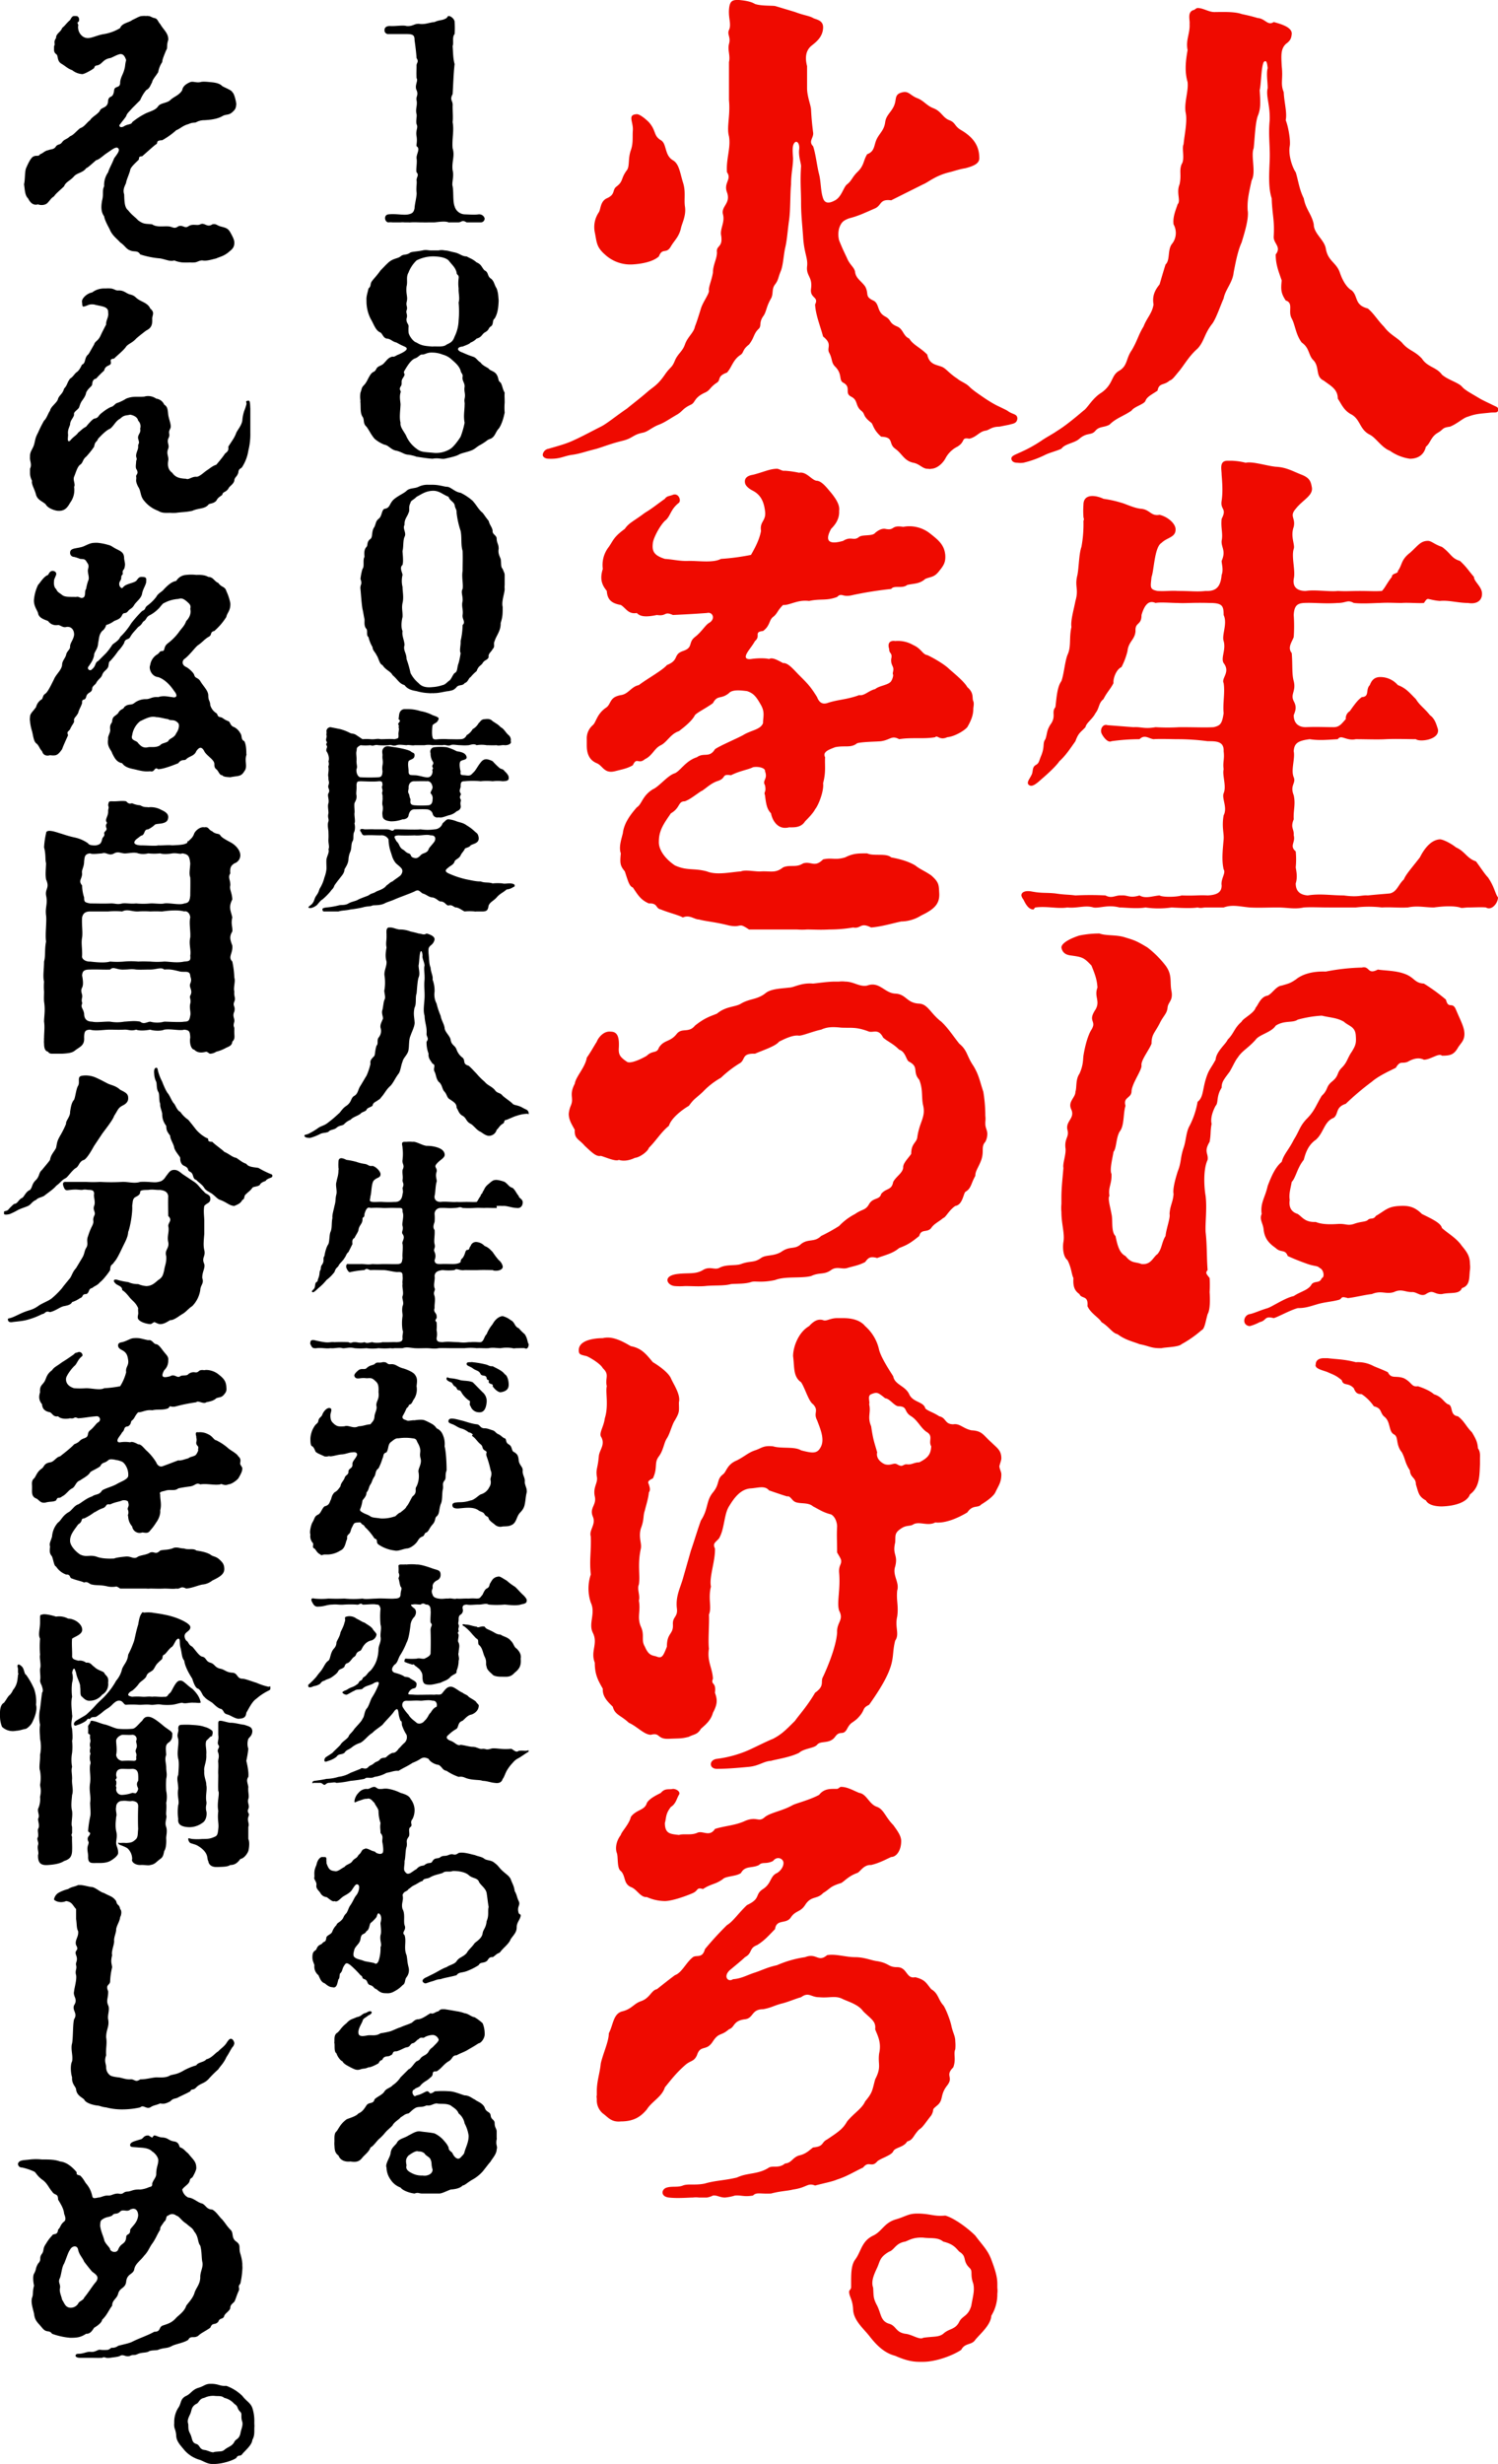 <svg xmlns="http://www.w3.org/2000/svg" xmlns:xlink="http://www.w3.org/1999/xlink" width="748" height="1230.001" viewBox="0 0 748 1230.001"><defs><clipPath id="a"><rect width="492" height="1179" transform="translate(-0.364 -0.098)" fill="#101010"/></clipPath><clipPath id="b"><rect width="112" height="1087" transform="translate(-0.238 -0.168)" fill="none"/></clipPath><clipPath id="c"><rect width="136" height="1222" transform="translate(0.302 -0.166)" fill="none"/></clipPath></defs><g transform="translate(-683 -76)"><g transform="translate(939.364 76.098)" clip-path="url(#a)"><path d="M497,204v1c-.255,1.274-1.962.745-4,1-4.585.509-6.924.472-11,2-2.292.509-5.179,3.472-9,5-4.075.509-2.943,1.217-6,3-3.565,2.038-3.707,5.216-6,7-1.274,5.349-5.707,6-8,6a22.864,22.864,0,0,1-10-4c-4.076-1.528-6.943-6.471-10-8-5.094-2.547-4.67-7.453-9-10-4.076-2.038-5.216-5.453-7-8,0-4.84-3.688-6.452-7-9-4.331-2.037-1.944-6.434-5-10-2.8-2.548-1.925-6.2-6-9-3.056-4.076-3.216-8.688-5-12-2.038-3.565,1.076-7.726-3-9-2.293-3.565-2.51-5.16-2-10-1.783-5.094-3-8.16-3-13,3.057-3.822-1.255-5.434-1-9,.51-7.9-.745-10.849-1-19-1.783-5.349-1.256-12.632-1-19,.254-7.642-.764-12.359,0-20,.254-7.641-2.019-12.179-1-16,0-3.057-.765-7.453,0-10-.255-2.037-.471-4.529-2-3-1.273,2.546-1.236,10.943-2,14,.254,4.84.784,8.925-1,13-1.274,3.821-1.49,11.67-2,16-1.528,3.821,1.293,11.924-1,16-1.529,6.877-2.255,10.16-2,15,.764,4.33-1.981,12.435-3,16-2.038,4.331-3.236,11.179-4,15-.51,5.094-4.236,8.67-5,13-1.528,3.312-3.962,10.707-6,13-3.821,5.094-3.688,8.434-7,12-4.076,3.566-6.2,7.435-9,11-2.8,3.312-3.472,4.491-5,5-2.8,2.547-5.236.925-6,5-2.547,1.784-5.235,2.963-6,5-.509,1.783-5.726,2.962-7,5-4.075,2.8-7.688,3.688-11,7-2.8,1.528-4.962.707-7,3-2.037,2.548-4.179.688-8,4-2.547,2.292-7.217,2.453-9,5-2.8,1.275-5.2,1.726-8,3a49.731,49.731,0,0,1-11,4,11.788,11.788,0,0,1-3,0c-1.529,0-2.746-.472-3-2h0c0-1.528,1.962-1.982,4-3a67.714,67.714,0,0,0,11-6c2.548-1.783,5.453-3.216,8-5,3.822-2.293,9.434-6.944,13-10,2.038-1.274,4.416-6.2,9-9,6.113-4.331,4.67-8.708,9-11,4.076-2.548,3.2-5.924,6-10,2.8-4.584,3.452-7.925,6-12,1.783-4.585,4.236-6.415,5-11-.764-4.33.707-7.2,3-10,.764-2.548,1.472-5.161,3-10,2.293-2.038.962-6.944,3-10a8.738,8.738,0,0,0,1-10c-.51-3.821,1.235-7.453,2-10,1.783-1.784-.784-5.67,1-10,1.018-4.84-.273-6.688,1-10,1.784-2.546-.018-7.962,1-10,.51-5.349,2.019-11.67,1-16-.764-4.84,1.509-10.416,1-15-1.274-4.585-1.273-8.867,0-16-1.019-5.094,1.256-8.16,1-13,.256-2.038-1.312-5.981,2-7,.51,0,1.236-1,2-1,3.056,0,5.688,2.255,9,2,3.566,0,9.434-.275,13,1,3.566.764,5.453,1.235,8,2,3.821.255,4.944,4.038,8,2,4.84,1.274,9.255,2.943,9,6-.254,2.546-.963,3.471-3,5-2.548,2.546-2.255,5.651-2,11,.765,6.623-.783,8.67,1,13,.256,5.35,1.765,10.179,1,14,1.274,3.057,2.509,10.2,2,13-.765,4.331,1.216,10.453,3,13,1.273,4.075,1.708,8.416,4,13,1.019,5.6,3.981,7.906,5,13,0,4.585,5.235,7.669,6,12,1.019,6.368,5.216,6.906,7,12,.509,1.528,2.434,6.962,6,9,3.312,3.056,1.123,7.217,8,9,3.057,2.547,4.944,5.944,8,9,3.057,4.076,6.2,5.2,9,8,3.311,4.075,6.179,3.924,10,8,2.8,4.33,7.2,4.179,10,8,2.8,2.547,8.217,3.961,10,6,1.529,1.783,3.906,2.944,9,6,1.783,1.019,4.472,2.236,6,3,2.038,1.019,3,1.236,3,2" transform="translate(-5.363 -0.095)" fill="#ef0a00"/><path d="M265.108,458.869c-2.547,0-3.981-2.963-5-5a4.84,4.84,0,0,1-1-2c0-1.784,2.2-2.509,5-2,5.349,1.019,7.16.491,12,1,5.094.765,6.18.491,10,1a147.338,147.338,0,0,1,15,0c3.312,1.784,4.944-.255,8,0,3.312-.255,3.9,1.528,9,0,3.056,1.784,6.434.255,10,0,1.783,1.019,8.963.765,11,0,6.878.255,8.415-.255,13,0,5.6-.255,7-2.2,7-5-.51-3.311,2.274-6.216,1-8-1.019-4.585-.51-9.141,0-15,.254-3.057-1.019-6.141,0-12,2.038-3.821-1.019-8.453,0-11,1.528-3.566-.765-8.943,0-12-.51-3.566.509-4.925,0-9,.255-5.094-3.925-5-8-5a113.358,113.358,0,0,0-15-1c-3.056,0-8.689-.255-12,0-2.293-.255-4.453-2.546-7,0a102.52,102.52,0,0,0-14,1c-1.784,1.019-4.236-2.217-5-4-.765-2.039.707-4.764,3-4l13,1c3.821-.255,5.4,1.018,11,0a94.368,94.368,0,0,0,12,0c7.9,0,12.924.255,17,0,3.312-.765,4.236-1.65,5-7-.509-4.839.765-10.161,0-15-1.274-2.548,3.566-5.416,0-10-1.528-2.547,1.274-6.669,0-11-1.019-3.056,2.037-8.67,0-13,0-4.585-.632-6-7-6-8.915-.255-11.924.255-16,0-3.056,0-8.707-.51-11,0-2.8-1.274-5.216-.113-7,6,0,5.349-3.255,3.415-3,8-.255,4.331-3.491,5.16-4,10a35.332,35.332,0,0,1-3,8c-2.8,1.274-4.255,5.962-4,8-1.528,3.057-3.216,4.435-5,8-2.547,2.038-1.963,4.452-4,7-1.528,3.056-4.491,4.707-5,7-2.293,2.548-3.472,2.669-5,7-3.057,4.33-4.943,7.2-8,10-1.783,2.547-5.434,5.944-9,9-3.057,2.8-4.726,3.765-6,3-1.783-1.019-.019-2.962,1-5,1.019-1.783.217-3.726,2-5,2.038-1.019,1.725-2.2,3-5,1.783-4.585.471-5.962,2-8,1.018-2.8.452-4.433,3-8,2.292-3.821-.038-5.453,2-8,.51-3.566.707-9.943,3-13,1.274-3.566,1.726-9.689,3-13,2.038-4.331.726-8.4,2-14-.509-3.056,1.236-8.925,2-13,1.784-6.113-.528-7.141,1-13,.765-4.075.725-10.434,2-14a62.657,62.657,0,0,0,1-13c.51-1.019,0-1.235,0-2a40.332,40.332,0,0,1,0-6c0-6.113,6.943-4.528,10-3a57,57,0,0,1,9,2c2.038.509,6.434,2.745,10,3,4.331.509,4.669,3.765,9,3,3.566.765,7.745,3.944,8,7,.254,4.331-4.2,4.2-7,7-3.566,2.038-3.726,13.689-5,17-.509,5.1-1.075,6.237,3,7,3.822.255,6.944-.255,10,0,6.878,0,9.669.51,14,0,5.094.255,7.491-1.887,8-8,1.019-2.547,0-5.472,0-7,2.293-5.1-.254-6.688,0-10,.765-3.821-.509-6.414,0-11,2.8-5.349-.765-4.415,0-9,.51-3.566.51-6.887,0-13,0-2.8-1.33-7,3-7h2a33.168,33.168,0,0,1,7,1c3.566-.764,10.16,1.491,15,2,5.349.255,8.416,2.217,13,4,3.822,1.529,4.49,3.2,5,6,1.019,4.331-4.434,6.415-8,11-3.312,3.821.019,4.415-1,9-1.784,4.84.765,8.963,0,11-1.274,4.076,1.019,10.924,0,15-.51,3.566,1.16,6,6,6,4.585-.763,12.178.51,16,0,4.33.255,6.16,0,11,0,4.585,0,7.689.255,11,0,1.275-1.019,2.707-4.2,5-7,0-2.038,3.255-1.472,3-3,2.293-3.056,1.415-5.434,6-9,3.821-3.312,5.179-6,9-6,1.784,0,3.179,1.726,7,3,4.585,3.312,4.67,5.727,9,7,3.312,3.056,3.944,4.434,7,8,0,2.293,3.746,4.689,4,8,.255,3.821-2.67,5.765-7,5-4.84,0-9.925-1.51-14-1-3.312-.255-5.236-1-6-1s-1.236.981-2,2c-2.8.255-7.688-.255-11,0-4.331,0-6.415-.255-11,0-2.293,0-8.416.51-13,0-3.312-1.783-3.669,0-8,0-6.877.51-11.651-.255-17,0-3.057.255-4.745,1.16-5,6a78.961,78.961,0,0,1,0,11c-.764,2.293-3.293,5.2-1,8,.509,5.6-.019,10.435,1,14,1.274,5.094-1.784,6.434,0,10,1.528,2.8,1.019,4.453,0,7,0,4.33,2.689,6,6,6,5.35-.255,9.669,0,14,0,3.056,0,4.217-2.217,6-4a4.191,4.191,0,0,1,2-4c3.056-4.331,4.217-5.726,6-7,4.076-.254,1.708-3.707,4-6,1.019-2.8,2.689-4.255,6-4a11.549,11.549,0,0,1,8,4c4.075,1.528,5.688,3.688,9,7,2.038,3.312,4.2,4.434,7,8,2.547,1.784,3.236,4.708,4,7,1.019,5.35-9.217,6.529-11,5-4.076,0-9.906-.255-15,0-3.821.255-10.414,0-15,0-4.839,1.019-7.216-2.546-9,0-4.839.255-9.16.765-14,0-6.113.765-7.744,2.179-8,6,.765,3.821-1.529,9.434,0,13,1.273,3.056-2.037,3.906,0,9,1.019,4.584-.255,7.416,0,12-1.783,4.331.255,4.688,0,8,1.019,3.566-2.311,5.2,1,8a41.922,41.922,0,0,1,0,8c.256,1.783,1.018,4.688,0,8,0,4.331,2.689,5.745,6,6,6.113-1.018,11.632,0,18,0,7.387,1.019,8.688-.255,12,0,4.84-.509,8.453-.745,11-1,3.566-.764,4.2-4.453,7-7,1.019-2.547,3.669-5.4,8-11,2.037-4.076,5.415-8.746,10-9,1.784,0,6.217,2.471,8,4,4.585,2.037,5.415,5.472,10,7,2.293,3.057,4.472,6.471,6,8,3.312,4.839,3.472,7.963,5,10,0,2.8-3.2,6.784-6,5-2.293-.254-5.944,0-9,0-1.529,0-3.236.51-4,0-2.8-.764-7.4-.764-13,0-4.585,0-8.16-1.018-13,0-4.839.255-8.416-.254-13,0a55.418,55.418,0,0,0-13,0h-13c-6.113,0-8.924-.254-13,0-4.584,1.019-8.161,0-13,0s-9.416.255-14,0c-5.349-.509-8.669-1.528-13,0h-9c-1.274,0-2.216.51-4,0-3.056.51-8.16.255-13,0a44.4,44.4,0,0,1-13,0c-4.33.765-10.2,0-13,0-5.859-1.528-9.944.51-13,0-4.076-1.273-8.16.51-13,0-5.094.765-10.141-.765-16,0-.509.255-.745,1-1,1" transform="translate(-5.473 -4.967)" fill="#ef0a00"/><path d="M318.531,680.943c-3.057-1.273-6.925-1.943-11-5-2.547-.509-4.179-3.707-8-6-1.019-2.038-5.472-4.433-7-8,.509-5.6-2.981-3.453-4-6-2.547-1.783-3.255-3.925-3-8-1.019-2.037-.962-5.179-3-9-2.038-1.528-2.509-5.942-2-9,.764-4.075-1-8.886-1-15a20.955,20.955,0,0,1,0-4v-3c0-4.84.491-8.887,1-15-.509-2.037,1.509-6.944,1-10-.51-4.84,2.019-5.434,1-9-1.019-4.33,3.784-5.669,2-10-2.038-4.075,2-5.944,2-9,.764-2.293-.037-5.944,2-9,2.038-4.33,1.746-7.472,2-9,.765-4.84,2.217-10.2,4-13,2.8-4.585-2.075-3.887,2-10,2.547-4.33-.784-6.415,1-11-.254-4.33-1.472-7.179-3-11-3.821-4.076-4.65-4.236-10-5-2.547-.255-4.491-1.2-5-4h0c0-2.547,5.688-4.981,9-6a49.176,49.176,0,0,1,10-1h0c3.566,1.274,8.416.471,13,2,4.075,1.273,5.142,1.434,11,5a50.155,50.155,0,0,1,9,9c3.566,4.84,1.981,8.159,3,13,.764,4.584-1.745,5.2-2,8-.256,3.056-2.216,4.179-4,8-2.547,4.84-4,5.414-4,10-1.275,3.311-5.509,8.453-5,11,0,2.547-5,9.179-5,13-.255,3.312-4.274,2.669-3,7-1.274,4.075-.453,9.943-3,13-1.784,3.311-1.472,8.217-3,10-.51,3.312-2.019,8.963-1,11,.255,5.094-1.765,6.669-1,11-1.019,1.019.491,5.944,1,9,.765,2.8-.293,8.962,2,11,1.019,4.84,1.944,8.472,5,10,3.057,3.821,4.688,2.727,8,4,4.84.509,5.707-3.471,8-5,2.292-2.8,1.963-5.689,4-9,.255-3.312,2.51-9.216,2-11,.256-4.33,1.745-5.924,2-10-.51-2.547.981-7.688,2-11,2.037-5.094,1.216-6.651,3-12,1.274-3.566,1.217-7.943,3-11a41.315,41.315,0,0,0,4-12c2.8-2.038,2.472-5.906,4-11s2.2-4.906,5-10c.255-4.075,5.236-7.962,6-10,3.312-3.312,3.179-5.689,7-9,.509-1.528,6.236-4.2,7-7,1.274-1.273,2.434-5.491,6-6,2.293-1.019,4.2-4.745,7-5,3.312-1.019,3.943-.963,7-3,3.057-2.547,8.122-4.255,15-4a104.319,104.319,0,0,1,18-2c4.075-1.019,2.651,3.8,8,1,3.057.51,8.67.471,13,2,5.349,1.783,5.16,4.745,10,5a91.381,91.381,0,0,1,11,8c1.274,5.094,3.216.67,5,5,2.037,4.84,3.236,6.944,4,10,1.018,5.094-1.472,6.454-3,9-2.038,3.566-3.925,4-8,4-1.528-1.528-5.688,2-9,2-3.057-1.528-6.217-.018-8,1-3.057,1.274-3.706-.821-6,3-1.783,1.019-8.179,3.689-12,7a134.885,134.885,0,0,0-13,11c-5.349,1.783-3.453,4.962-6,7-4.84,1.783-4.925,7.433-9,11-4.076,2.8-5.235,7.2-6,10-3.311,4.075-3.962,8.963-6,11-.509,3.057-1.509,5.944-1,9-.509,3.566.689,5.982,4,7,2.294,1.529,3.651,4.255,9,4,3.057,1.273,7.178,1.254,11,1,4.075-.256,4.688,1.019,8,0,3.311-1.273,5.981-.982,7-2,1.274-1.274,2.727.039,4-2,4.84-2.8,5.887-4.745,12-5,4.33-.255,7.434.434,11,4,4.585,2.293,9.491,4.453,10,7,3.057,2.8,7.2,4.925,10,9,2.8,3.312,4,5.434,4,9a11.836,11.836,0,0,1,0,3c-.51,3.312.331,7.725-4,9-1.274,3.312-5.669,1.981-10,3-4.075.255-4.179-2.547-8,0-2.547,1.528-4.707-1.255-7-1-3.566,0-5.179-1.783-9,0-4.076,1.275-6.16-1.038-11,1-3.056.255-8.944,1.745-12,2-4.331-1.273-2.2.49-5,1-2.8.765-6.434.981-10,2-4.331,1.273-6.179,2-10,2-3.821,1.019-9.963,4.491-12,5-4.841-1.273-3.434,1.236-7,2a22.341,22.341,0,0,1-5,2c-4.075-.509-3.057-5.491,0-6,1.783-.255,5.434-1.981,9-3,2.293-.764,8.925-5.236,13-6,3.312-2.293,7.472-2.944,9-6,1.783-1.784,3.981-.2,5-3,1.528-.255,1.037-4.235-1-5-1.274-1.273-2.179-.726-6-2-4.331-1.528-7.2-2.726-10-4-1.274-3.566-3.453-1.453-6-4-3.312-2.293-5.491-4.67-6-9-.254-3.312-2.273-5.2-1-8-.763-5.6,1.726-8.141,3-14,2.038-5.349,3.943-9.453,7-12,1.019-3.821,3.453-5.9,6-11,3.057-4.84,2.925-6.924,7-11,3.566-3.821,3.943-5.906,7-11,3.311-3.056,1.943-4.453,5-7,3.821-3.057,2.2-4.2,5-7s2.707-4.688,5-8c2.038-3.311,2.255-4.435,2-8-.254-4.585-3.453-4.707-6-7-3.567-2.038-6.925-1.981-11-3a58.193,58.193,0,0,0-12,2c-2.547,1.783-6.669.2-11,3-2.037,3.312-8.217,4.453-10,7-3.821,4.331-6.707,5.435-9,9-1.274,1.529-2.472,4.452-4,7-3.056,4.075-4,5.2-4,8-2.8,4.331-1.472,7.471-3,9-2.038,3.82-2.51,6.962-2,9-.765,4.075-.235,4.669-1,9-3.056,5.094-.491,5.689-1,9-2.293,4.841-1.764,13.67-1,18,.764,6.368-.255,13.415,0,18,.765,6.623.491,12.632,1,19-1.274,1.528-.528,1.963,1,4a63.792,63.792,0,0,1,0,7c.255,3.822.274,8.962-1,11-1.019,3.566-1.472,7.491-3,8a55.293,55.293,0,0,1-10,7c-1.528,1.528-8.216,1.49-10,2h-1c-4.33,0-5.67-1.236-10-2" transform="translate(-5.896 -10.041)" fill="#ef0a00"/><path d="M491.277,742.514v3c-.254,5.858-.16,11.434-5,15-1.274,3.565-6.613,5.745-14,6-3.821,0-6.982-.962-8-3-3.821-2.037-3.726-4.178-5-8,0-3.565-2.745-3.179-3-7-2.546-3.821-2.216-5.688-4-9-3.312-4.075-1.454-7.726-4-9-2.8-1.529-1.434-6.453-5-9-2.038-2.037-.925-3.98-5-5a22.313,22.313,0,0,0-6-6c-1.273-.255-2.726.311-4-3-2.8-3.057-5.235-.943-6-4-3.056-2.547-4.2-2.727-7-4-1.784-.765-5.491-1.472-6-3-.255-.51,0-.745,0-1h0c0-1.783,1.453-3,4-3h2c3.821.509,8.141.471,14,2a16.585,16.585,0,0,1,9,2c3.056,1.273,4.962,1.982,7,3,1.784,3.566,3.925,1.472,8,3,4.075,2.038,3.689,4.509,7,4,4.076,1.274,6.981,2.981,8,4,4.075,1.274,4.707,3.727,7,5,2.8.509.669,5.49,5,6,3.312,2.547,3.944,4.943,7,8,2.292,3.821,2.745,5.2,3,8,1.273,1.783,1,3.727,1,5" transform="translate(-8.642 -14.611)" fill="#ef0a00"/><path d="M184.931,230.9c-4.585-1.019-5.434-4.453-9-7s-.378-5.746-7-6c-4.075-3.567-3.981-6.235-5-7-4.585-3.566-2.707-4.216-5-6-3.057-2.547-1.434-5.217-5-7s.33-4.708-4-7c-2.293-1.275-.179-4.179-4-8-2.037-2.038-1.217-3.688-3-7-1.274-2.547,1.84-4.179-3-8-1.529-5.6-3.745-10.906-4-16,2.038-4.076-2.764-2.906-2-8,.765-5.859-2.509-6.16-2-11,.509-4.33-1.49-6.34-2-15-.509-7.132-1-10.887-1-17s-.509-10.359,0-18c0-1.528-1.255-4.688-1-8,.509-3.312-.982-4.764-2-4-1.528,1.275-1.255,4.178-1,8,0,4.075-1,7.65-1,13-.509,5.094-.235,12.65-1,18s-.981,9.924-2,14c-.764,3.821-.981,8.2-2,11-1.528,3.566-1.217,4.708-3,7s-.725,4.708-2,7c-2.547,4.331-2.217,6.707-4,9-2.038,3.056-.726,4.472-2,6-2.8,2.547-2.2,4.434-5,8-3.311,2.546-2.472,3.726-4,5-4.075,2.547-4.453,6.2-7,9-5.094,1.784-2.962,3.726-5,5-3.821,2.547-3.2,3.726-6,5-5.6,2.547-4.707,4.982-7,6-4.33,2.038-3.943,3.216-7,5-3.566,2.038-6.2,3.981-9,5-3.821,1.528-5.453,3.49-8,4-5.094,1.019-4.906,2.726-10,4-6.113,1.528-8.16,2.472-13,4-6.113,1.529-8.434,2.49-12,3-4.331.509-6.141,2.255-12,2-1.528,0-3-.726-3-2a3.5,3.5,0,0,1,3-3c3.312-1.018,8.179-2.217,12-4,4.585-2.038,9.925-4.962,14-7,3.057-1.528,7.4-5.18,13-9,4.075-3.312,6.924-5.434,11-9,2.547-2.038,4.688-3.16,8-8,2.8-4.075,3.472-3.179,5-7,1.528-3.566,3.727-4.434,5-8,1.275-3.821,4.491-5.944,5-9,.765-1.784,1.981-5.688,3-9s4.255-7.472,4-9c-.255-1.783,1.49-5.434,2-9,0-3.821,2-6.688,2-10-.509-3.821,3.274-2.123,2-9-.255-3.312,2.019-6.179,1-10-1.019-4.075,4.038-5.4,2-11-1.783-4.84,2.548-6.433,0-10-.509-6.622,2.019-12.141,1-18-1.274-4.585.765-10.1,0-18v-19c.765-3.311-.764-5.944,0-9,1.019-3.566-1.019-4.706,0-7,1.274-2.8-.255-5.67,0-10,.255-3.822,1.2-5,4-5h1c2.8.255,5.962.726,8,2,3.056,1.019,7.962.745,10,1l10,3c3.821,1.528,7.471,1.981,9,3,1.274.765,5.256.925,5,5-.254,4.585-3.453,6.962-6,9-2.293,2.037-3.274,5.16-2,10v11c0,4.33,2,8.707,2,11,.255,4.585.491,6.924,1,11,.51,2.8-2.547,4.453,0,7,1.274,3.566,1.981,10.179,3,14,1.018,4.076.726,8.434,2,12,1.019,3.057,3.707,2.274,6,1,3.311-1.784,4.216-6.726,6-8,2.293-1.784,2.454-3.453,5-6,3.567-3.311,2.962-5.688,5-9,4.075-1.528,3.217-4.688,5-8,1.529-2.8,3.491-4.179,4-8,.51-4.075,3.981-5.415,5-10,.509-2.547.179-4.235,4-5,2.8-.509,3.688,1.726,7,3s4.689,3.725,8,5c4.076,1.528,4.688,4.726,8,6s2.435,2.962,6,5c6.878,4.075,9,8.65,9,14,0,2.8-3.179,3.981-7,5-3.312.509-5.707,1.491-8,2-7.132,1.784-10.454,4.981-13,6l-16,8c-5.859-.765-4.688,2.472-8,4-5.858,2.548-8.16,3.726-13,5-2.8,1.018-3.981,1.944-5,5a11.944,11.944,0,0,0,0,6c2.037,5.094,2.982,6.707,4,9,1.529,3.566,3.745,4.452,4,7,.509,3.056,2.962,4.2,5,7,2.037,3.822-.331,4.962,4,7,3.311,1.528,1.67,5.708,6,8,3.312,1.784,1.669,3.216,6,5,3.056,1.273,2.943,4.727,6,6,2.038,3.312,5.178,4.179,9,8,1.018,4.84,4.2,4.982,7,6,2.293.765,3.67,3.2,8,6,1.784,1.528,4.217,2.217,6,4s3.925,3.2,8,6c5.859,3.821,6.16,3.452,11,6,2.547,2.037,5,1.453,5,4h0c-.255,2.547-2.472,2.491-4,3l-5,1c-4.075,0-4.962,1.745-7,2-3.056.509-4.435,3.236-8,4-4.331-.764-1.669,1.452-6,4a13.617,13.617,0,0,0-6,6c-1.783,3.057-4.707,5-7,5h0c-.51.255-1.491,0-2,0-2.293,0-3.944-2.491-7-3m-154-104c-4.33-3.821-3.981-6.16-5-11a13.115,13.115,0,0,1,2-10c1.019-1.528.688-5.472,4-7,4.585-2.037,2.453-4.216,5-6,3.311-2.547,1.944-3.924,5-8,1.528-2.038.472-5.669,2-10,1.275-3.566.745-6.435,1-10,.255-4.331-2.84-7.745,2-8,1.528,0,4.472,2.472,6,4,3.821,4.331,2.178,6.707,6,9,3.056,1.783,1.669,7.452,6,10,3.057,1.783,3.471,5.906,5,11,1.528,4.585.491,8.178,1,12,.765,4.584-1.491,8.452-2,11-1.019,4.33-3.216,5.943-5,9-2.292,4.075-4.217.415-6,5-3.057,2.8-8.925,3.745-13,4a18.684,18.684,0,0,1-14-5" transform="translate(14.705 -0.002)" fill="#ef0a00"/><path d="M215.408,358.957c0,3.056-1.216,5.943-3,9-1.783,2.037-6.688,4.746-10,5-3.822,1.784-4.981-1.273-6,0-5.6,1.019-11.887-.019-18,1-3.822-2.038-4.16.236-9,1-2.037.255-8.943.236-12,1-3.056,2.547-6.159.981-11,2-2.546,1.019-6.528,2.2-5,5-.255,4.075.528,7.142-1,13,.509,3.312-1.962,10.453-4,13-1.019,2.038-3.981,4.981-5,6-2.037,3.312-5.707,3-8,3-5.859,1.528-8.49-3.944-9-7-2.038-2.038-2.49-4.67-3-9-.765-2.038.765-1.179,0-5-1.528-2.547,1.528-2.924,0-7,.255-1.783-3.707-2.509-6-2-2.547,1.274-6.416,1.707-11,4-5.1-.765-1.906,1.471-7,3-3.566,1.274-6.472,4.49-8,5-4.076,2.8-5.453,3.981-8,5-3.566,0-2.16,3.2-7,6-3.312,4.84-6,8.4-6,14-.255,4.331,3.416,8.943,8,12,6.113,2.8,9.378,1.217,16,3,4.84,2.038,12.416.254,17,0,2.038-1.019,7.707.255,10,0,4.84-.255,7.179,1.056,11-2,3.566-1.528,6.434.293,10-2,4.075-1.273,5.669,2.331,10-2,4.585-1.018,5.906.528,11-1,4.075-2.038,6.415-2,11-2,3.311,1.528,9.452-.292,12,2,2.546.51,7.67,1.453,12,4,2.547,2.038,4.688,2.707,8,5,4.075,3.565,3.745,4.925,4,9,.255,5.349-2.632,7.944-9,11a19.353,19.353,0,0,1-10,3c-4.841,1.019-9.4,2.49-15,3-5.6-2.8-4.924.765-9,0a70.39,70.39,0,0,1-12,1c-4.331.255-7.688,0-11,0a32.6,32.6,0,0,1-5,0h-24c-2.293-1.528-3.235-2-4-2-1.528,0-1.925.765-6,0-6.878-1.783-11.179-1.981-15-3-2.293,0-4.688-2.528-8-1-2.293-1.274-7.434-2.471-11-4-2.8-.509-1.415-3.255-6-3-4.076-1.783-5.453-4.179-8-8-1.784-.51-2.472-3.415-4-8-2.293-2.8-2.51-3.906-2-9-1.019-2.8-.018-6.178,1-10,.51-4.584,3.178-8.669,7-13,2.547-1.528,2.65-5.689,8-9,3.056-1.274,7.434-6.981,11-8,2.8-1.274,5.4-6.216,11-8,3.565-2.547,6.2.584,9-4,2.547-1.783,10.179-4.962,14-7,4.075-2.547,8.726-2.689,10-6,0-3.056,1.038-5.433-1-9-2.547-4.584-3.944-5.981-7-7-2.293-.255-7.217-1.037-9,1-4.076,3.312-5.708.67-8,5-3.057,2.293-7.981,4.726-9,6-1.528,3.056-5.707,6.217-8,8-4.076,1.275-5.944,5.472-9,7-3.312,1.528-4.179,5.217-8,7-3.312,2.8-3.963-1.33-6,3-2.547,1.528-4.925,1.982-9,3-5.35,1.275-5.943-2.727-9-4-4.33-1.784-5-5.688-5-9v-3a8.623,8.623,0,0,1,3-7c1.783-1.529,1.906-5.688,7-9,2.293-2.037,1.4-4.982,7-6,3.82-.51,5.178-4.236,9-5,3.565-2.8,11.962-7.453,14-10,6.368-2.547,2.906-5.216,8-7,5.35-1.783,2.434-4.2,6-7,3.311-2.547,5.217-5.981,7-7,3.566-2.037,1.8-5.765-1-5-6.878.509-11.65.745-17,1-4.584-2.037-2.9.764-8,0-4.84,1.019-8.217,1.037-10-1-4.33.764-5.453-2.471-8-4-4.331-.764-6.745-2.416-7-7-2.038-2.547-3.783-5.4-2-11a14.622,14.622,0,0,1,3-11c2.293-3.312,2.4-4.924,8-9,2.037-3.056,4.651-3.925,10-8,3.821-2.293,5.669-3.943,10-7,1.019-1.528,2.216-1.236,4-2,2.8-1.019,4.274,2.726,3,4-4.33,3.312-4.2,6.962-7,9-2.8,2.8-5.745,8.708-6,11-.509,4.075.4,6.216,6,8,4.075.255,7.924,1.255,12,1,5.6,0,12.179,1.037,16-1a113.031,113.031,0,0,0,15-2c2.037-3.566,4.235-7.669,5-12-.765-4.84,2.765-4.906,2-10-.509-3.821-1.67-7.707-6-10-1.528-.765-3.745-2.217-4-4-.509-3.057,2.472-3.745,4-4,5.094-1.274,8.434-3,12-3,.765,0,1.982.746,3,1h1a45.782,45.782,0,0,1,7,1c3.822-.764,6.453,4,9,4,2.547.254,5.216,3.962,7,6,2.038,2.547,4.509,5.943,4,9,.255,4.075-1.962,6.962-4,9-3.312,6.114-1.131,8.038,6,6,4.075-2.547,5.2.293,8-2,1.784-1.274,6.726-.216,8-2,1.528-1.274,3.217-2.255,5-2,5.094,1.019,2.632-2.019,9-1a16.578,16.578,0,0,1,13,3c4.585,3.566,7.491,5.906,8,11,.255,3.566-.706,5.2-3,8-2.547,3.311-3.943,2.726-7,4-2.8,2.547-5.689,2.236-9,3-2.547,2.038-6.472-.038-8,2a188.211,188.211,0,0,0-19,3c-3.821,1.018-4.981,0-6,0-.509,0-.981-.019-2,1-5.349,2.037-8.141.726-14,2-5.858-.764-9.688,2.255-13,2-3.056,3.056-2.708,4.216-5,6-2.038,1.528-1.434,4.453-5,7-4.839.51-.944,2.453-4,5-1.274,2.292-2.982,4.216-4,6-1.275,2.293-.547,3.255,2,3,3.057-.509,7.472-.509,9,0,1.529-1.019,4.2.472,7,2,2.547-.254,5.453,3.453,8,6,4.33,4.33,5.688,5.651,9,11,1.274,3.311,3.216,3.509,5,3,5.094-1.784,9.887-1.707,16-4,2.548.509,4.688-2.236,8-3,2.038-1.784,6.725-1.962,8-4a6.641,6.641,0,0,0,1-3c-.255-.764-.255-.727,0-2,.51-2.547-1.255-2.688-1-6,.764-3.312-1-2.452-1-5-1.274-4.075,1.726-4.255,3-4a15.211,15.211,0,0,1,9,2c4.076,1.783,4.707,4.745,7,5,3.311,1.528,8.707,4.707,11,7,2.293,2.038,7.472,6.2,9,9,3.566,3.057,2.236,5.472,3,7,.51,1.274,0,2.981,0,4" transform="translate(14.227 -5.055)" fill="#ef0a00"/><path d="M66.211,652.471c-3.821-.255-6.387-4.982,1-6,5.6-.765,9.179.293,13-2,3.312-2.038,5.708.019,8-1,3.567-2.038,8.2-.981,11-2,4.84-1.784,6.435-.453,10-3,2.549-1.783,5.924-.707,10-3,4.584-3.311,6.687-.944,10-4,3.565-2.8,6.688-.688,10-4a88.7,88.7,0,0,0,9-5,29.75,29.75,0,0,1,8-6c3.565-2.548,5.218-1.688,7-5,2.038-3.312,5.236-1.943,6-5,2.548-3.056,5.235-1.669,6-6,1.528-2.8,4.491-4.2,5-7-.255-2.292,2.472-4.707,4-7,0-5.094,2.49-5.453,3-8,1.018-7.9,4.275-10.141,3-16-1.018-4.075.038-7.906-2-13-3.566-4.076.1-6.2-5-9-1.528-.51-1.688-4.981-5-6-3.056-3.057-5.2-3.707-8-6-2.293-4.585-4.707-2.491-7-3-6.621-2.547-8.906-1.745-14-2-4.585-.509-7.2-.273-10,1-3.821.765-9.216,3-11,3-3.056-.509-7.453,1.725-10,3-1.783,2.292-7.925,4.217-12,6-7.131-.255-4.433,3.217-8,5a55.331,55.331,0,0,0-9,7,38.08,38.08,0,0,0-9,7c-4.075,3.822-4.2,3.178-7,7-3.057,1.783-8.725,5.924-10,10-3.821,3.056-6.179,7.179-10,11-.51,1.784-4.453,4.745-7,5-1.528.765-4.943,2.019-8,1-1.528,1.019-6.962-1.49-9-2-2.293.51-4.434-1.688-8-5-3.056-3.566-5.255-3.415-5-8-1.529-2.8-3-4.943-3-8a13.137,13.137,0,0,1,1-4c1.784-4.075-1.057-5.142,2-11,.509-3.566,5.236-8.16,6-13,2.293-3.312,3.217-5.2,5-8,.51-1.529,3.179-5.51,7-5,3.566,0,4.255,3.16,4,8-.254,3.565.688,4.707,4,7,1.783,1.273,7.453-1.471,10-3,2.8-2.8,4.981-.944,6-4,2.547-4.076,5.69-2.669,9-7,2.549-3.056,5.944-.178,9-4,5.1-4.075,7.943-4.725,11-6,4.586-3.821,9.2-3.216,12-5,4.331-2.547,7.925-1.944,12-5,2.8-2.548,8.433-2.49,12-3,2.546,0,5.887-2.51,12-2,2.546-.256,7.434-1,11-1h2a11.787,11.787,0,0,1,3,0c4.33,0,7.18,2.765,11,2,6.113-2.293,8.65,3.746,14,4,5.6.255,5.632,4.745,12,5,4.33.255,5.65,4.925,11,9,3.311,3.056,5.943,7.18,9,11,4.076,3.312,3.687,6.16,7,11,2.8,4.585,3.217,7.651,5,13a73,73,0,0,1,1,12,11.787,11.787,0,0,1,0,3v1c0,2.037,1,3.216,1,5a8.408,8.408,0,0,1-1,4c-2.292,2.548-.472,4.415-2,9-1.527,4.076-3,5.453-3,8-2.294,4.075-1.945,6.217-5,8-1.02,1.274-1.434,6.49-5,7-3.312,2.293-4.726,5.745-6,6-2.038,1.784-4.727,2.963-6,5-2.037,2.547-4.98.179-6,4-4.075,3.312-5.925,4.472-10,6-3.311,2.8-6.924,3.472-11,5-3.565-1.018-4.472-.038-6,2-3.311,1.783-6.706,2.236-9,3-2.546.765-5.2-1.038-8,1-3.566,2.547-5.669.962-10,3-5.093,1.274-12.906-.038-18,2-7.387,1.528-9.962.236-12,1-3.055,1.019-7.453.746-10,1-3.567,1.019-8.415.491-13,1-3.312.255-6.179,0-10,0a32.742,32.742,0,0,1-5,0" transform="translate(14.425 -10.568)" fill="#ef0a00"/><path d="M87.31,892.078a58.347,58.347,0,0,0,15-4c3.566-1.528,9.179-4.471,13-6,4.33-2.292,6.16-4.16,11-9,1.528-2.293,6.179-7.377,10-14,5.094-3.565,2.472-5.453,4-8,1.783-3.821,6.491-14.613,7-22-.255-5.349,3.547-6.16,1-11-1.274-4.075.765-10.34,0-19-.255-3.566,1.254-3.963,1-6,0-.765-.981-2.217-2-4,0-5.859-.255-8.16,0-13,0-1.529-.707-4.725-3-6-4.075-1.018-5.944-2.472-9-4-2.8-2.548-7.962-.708-10-3-1.274-1.275-1.727-2.253-3-2-4.076-1.272-6.707-2.236-9-3-2.038-2.547-5.433-1.255-9-1-5.6.254-8.962,5.689-11,9-2.547,4.075-2.2,11.415-5,16-1.783,2.038-3.274,2.453-2,5,.255,6.112-3.019,14.416-2,19-1.528,6.113.528,10.434-1,14,.255,4.331-.51,12.925,0,17-1.019,6.369,1.745,9.651,2,15-1.274,3.312,1.764,1.4,1,7,1.273,3.566,1.293,5.67-1,10-1.019,3.821-3.707,5.962-6,8-1.783,3.056-3.708,2.727-6,4-3.822,1.019-4.906.746-10,1-6.113.255-4.16-3.273-9-2-3.311,0-6.925-4.217-11-6-4.076-3.822-6.981-3.925-8-8-2.293-2.292-5.255-4.925-5-9-2.293-4.076-4-6.886-4-13-2.293-5.858,1.8-9.4-1-15-2.292-4.585,1.547-9.65-1-15a21.941,21.941,0,0,1,0-14c-.765-7.387.255-11.1,0-19-1.019-3.311,2.783-5.925,1-10-1.784-4.331,2.019-5.669,1-10-1.019-4.84,1.765-6.688,1-10-.509-3.821.491-3.887,1-10,.255-3.312,3.548-5.925,1-10-.764-2.038,1.49-4.924,2-9,2.037-6.368.235-13.2,1-16-1.019-4.075,1.566-5.688-2-9-1.019-2.038-5.706-4.981-8-6-3.056-.765-4-.707-4-3,0-5.349,8.689-6,12-6,5.094-1.274,10.434,1.962,14,4,5.6,1.019,7.943,4.434,11,8,3.056,1.784,7.726,5.2,9,8,1.018,2.547,5.019,8.179,4,12,0,4.331.547,4.669-2,9-1.528,2.292-2.472,6.707-4,9s-1.707,5.944-4,9c-2.547,3.312-.453,5.651-3,11-2.8,1.274-2.51,1.982-2,3,.255,1.019,1.018,2.726,0,4-.255,3.057-1.491,6.707-2,9-1.019,2.8-.216,4.416-2,9-1.274,4.585.51,7.2,0,10-1.783,8.151-.236,13.416-1,18-1.019,2.294.764,5.453,0,8,1.018,5.349-1.037,8.16,1,13,2.038,4.33-.038,6.688,2,10,2.038,4.84,3.962,4.235,6,5,2.547,1.019,3.217-.415,5-5,0-7.131,3.254-5.906,3-11-.255-4.076,2.51-3.669,2-8-.764-6.113,1.726-10.416,3-15l4-14c1.528-4.331,3.472-10.925,5-15,3.821-5.859,2.434-9.669,6-14s1.688-6.454,5-9c1.783-1.273,1.9-4.962,7-7,4.33-2.293,5.435-3.727,9-5,3.312-1.019,3.906-2.509,9-2,4.076,1.274,10.688-.038,14,2,5.859,1.528,8.216,1.821,10-2s-.472-8.925-2-13c-2.038-3.821,1.056-4.688-2-8-2.293-1.528-3.962-7.943-6-11-4.075-2.8-3.235-7.65-4-13,0-4.584,2.65-11.944,8-15,2.293-2.547,4.453-3.765,7-3,1.528.765,3.434-1,7-1h3c4.84,0,8.707,1.2,11,4a21.967,21.967,0,0,1,7,12c1.019,3.566,4.2,8.669,7,13,.764,4.33,5.961,4.669,8,9,1.783,4.075,7.236,3.688,8,7,1.019,1.273,3.944,1.962,7,4,3.566.764,2.67,4,7,4,3.312-.51,4.67,1.981,9,3,5.6.255,5.925,2.434,10,6,2.8,2.8,5,3.925,5,8,0,1.019-.745,2.726-1,4,.255,1.783,1,2.726,1,4,0,4.076-1.472,5.688-3,9-1.018,2.038-4.453,4.472-7,6-1.784,2.038-4.2-.075-7,4-5.1,3.057-11.16,5.509-16,5-3.821,2.037-7.944-.784-11,1-1.528,1.019-3.453.217-6,2-3.566,2.293-2.745,3.688-3,7-1.528,6.368,1.529,5.887,0,12-1.528,4.331,2.274,7.925,1,12-.509,5.094.765,7.651,0,13-1.274,5.35,1.293,8.688-1,12-1.528,5.859-.453,8.631-3,15-2.293,5.858-6.944,12.67-10,17-4.075,2.038-1.415,2.415-6,7-2.547,2.293-3.217,1.688-5,5-2.038,3.821-3.453.434-6,4-2.8,3.821-7.217,1.708-9,4-1.528,1.784-6.453,1.707-9,4-4.585,2.293-11.452,3.236-14,4-3.82.255-5.906,2.491-11,3-5.35.51-10.906,1-16,1-4.075,0-4.075-4.49,0-5m95-147c2.293.255,3.453-1,6-1,4.585-2.293,5.745-4.179,6-8-1.528-2.547,1.057-4.963-2-7-3.056-1.784-4.688-5.962-8-8-3.821-2.293-1.669-4.745-6-5-2.293.255-4.452-3.745-7-4-3.565-2.8-3.943-3.274-7-2-2.037.764-.49,3.726-1,5,1.019,4.33-1.038,6.161,1,11,1.019,7.133,1.726,8.415,3,13-.764,3.312,2.472,5.491,4,6,3.057.766,4.217-1.019,6,0,3.056,1.783,2.707-.255,5,0" transform="translate(14.326 -14.177)" fill="#ef0a00"/><path d="M206.5,1038.143a20.814,20.814,0,0,1,0,4c-1.019,2.293.529,4.925-1,9-4.331,4.33.312,4.669-3,9-3.821,4.84-1.689,7.2-5,10-1.528,1.274-1.746,1.491-2,2a6.838,6.838,0,0,1-1,3c-3.056,3.821-4.216,5.981-6,7-3.056,3.056-2.944,5.236-6,6-1.784,3.057-6.236,2.963-7,5-1.019,2.038-6.472,3.472-8,5-2.8,3.312-4.2-.566-7,3-4.84,2.292-8.161,4.472-13,6-2.293,1.019-6.16,1.727-11,3-3.821-1.528-3.868.981-11,2-3.056.765-6.159.725-11,2-5.6.255-7.216-.783-9,1-4.585.766-5.688-.254-9,0a24.427,24.427,0,0,1-5,1c-2.547,0-3.962-1.255-6-1a10.4,10.4,0,0,1-3,1h-4a11.832,11.832,0,0,0-3,0c-2.293,0-7.67.509-12,0s-3.8-4.237-1-5c2.547-.765,5.453.019,8-1s6.16.019,11-1c5.094-1.529,9.631-1.471,16-3,5.348-2.547,10.651-1.434,16-5,2.038-1.019,4.944.547,8-2,3.312-.255,3.688-2.981,7-4,3.566-.764,5.217-2.727,7-4,5.6-.51,3.943-2.472,7-4,6.113-4.075,7.962-5.434,10-9,3.312-4.075,7.472-6.434,9-10,3.821-4.584,3.472-5.4,5-11,3.312-6.369,1.236-7.4,2-13,1.274-5.6-.981-9.2-2-12,.51-4.075-2.179-5.179-6-9-2.293-3.312-7.2-4.725-10-6-3.821-2.037-6.651-.49-12-1-4.076,0-5.179-2.8-9,0-2.8.765-5.434,1.981-9,3-4.33,1.018-5.67,2.236-10,3-5.859,0-4.669,4.491-9,5-6.113.765-4.944,3.981-8,5-4.075,3.566-4.943,1.415-8,6-3.311,5.349-6.217,1.4-8,7-1.529,3.312-3.2,2.454-6,5-4.33,3.822-6.688,6.924-10,11-1.528,4.839-6.453,6.925-9,11-2.8,3.312-6.123,6-13,6-4.84.51-6.453-2.216-9-4a8.62,8.62,0,0,1-3-7c0-.764-.254-1.49,0-2v-2c0-5.094,1.49-8.906,2-14,1.273-5.349,4-10.924,4-15,2.293-4.33,2.161-9.982,7-11,4.586-1.274,5.434-3.727,9-5,4.585-1.529,5.2-5.49,8-6,3.565-2.8,4.924-3.943,9-7,3.566-1.273,5.434-6.2,9-9,1.783-1.275,4.726.839,6-4a161.516,161.516,0,0,1,11-12c3.057-1.783,5.669-5.924,10-10,7.132-3.312,3.67-5.2,8-8s3.435-6.472,7-8c2.548-1.528,3.765-4.472,3-6s-3.216-2.293-5,0c-3.566,1.784-5.216.216-7,2-3.566,1.783-6.963.178-9,4-2.547,1.783-7.472,1.472-9,3-3.821,2.8-5.67,2.2-10,5-3.312-1.018-2.2.726-5,2-4.075,1.784-10.689,4-14,4a22.4,22.4,0,0,1-9-2c-3.312.254-4.944-3.982-8-5-3.822-1.784-2.452-5.453-5-8-2.037-1.274-1.236-7.217-2-9-.765-2.038-.547-5.688,2-9,.255-1.529,4.235-5.434,5-9,2.8-3.821,6.981-3.179,8-7,1.274-2.038,3.944-3.472,7-5,2.038-2.547,4.216-1.49,6-2h0c1.784,0,4.019,1.472,3,3s-1.452,4.472-4,6c-2.8,3.567-2.236,5.453-3,8,0,5.6,2.925,5.491,7,6,2.548-.764,5.943.273,9-1,2.8-1.529,6.2,2.33,9-2,4.585-1.529,10.16-1.708,15-4,6.113-2.548,6.689,1.056,10-2,3.057-2.293,8.651-2.944,14-6,2.293-1.019,8.161-2.453,13-5,1.784-2.293,3.943-3,7-3h2c1.019-.256,1.235-1,2-1,3.056,0,5.943,1.725,9,3,3.821.509,4.924,5.726,9,7,3.311,1.273,4.179,5.179,8,9,2.038,2.8,4,5.453,4,8,0,4.84-2.453,8-5,8-3.311,1.528-5.925,2.981-10,4-3.821-.256-5.472,3.49-7,4-4.331,1.528-6.471,4.235-8,5-5.858,1.783-5.178,2.708-9,5-3.056,3.312-5.943,1.16-9,6-2.293,3.566-4.708,2.688-7,6-2.293,3.821-7.236.652-8,6-2.8,2.8-5.178,5.707-9,8-4.075,1.528-2.179,3.962-6,6-1.274,1.274-3.943,3.453-7,6-4.331,3.312-1.548,6.784,1,5,3.821-.255,6.434-1.725,10-3,4.84-1.528,6.4-2.727,12-4a54.411,54.411,0,0,1,14-4c5.858-2.292,6.416,2.822,11-1,4.331-.764,9.16,1,14,1,4.585,0,8.453,1.744,11,2,6.112,1.018,5.416,3,10,3,5.1,0,4.416,6.019,9,5,5.094,1.274,5.453,2.943,8,6,3.566,2.037,3.452,5.2,6,8,1.018,1.274,3.236,6.688,4,10,.765,3.821,2,5.2,2,8" transform="translate(14.134 -19.24)" fill="#ef0a00"/><path d="M230.231,1168.729a20.4,20.4,0,0,1-3,11c-.255,4.585-5.453,8.943-8,12-1.784,2.8-5.216,1.434-7,5-4.075,2.8-12.632,6-19,6h-2c-3.821,0-7.415-.963-12-3-6.112-1.528-10.2-6.434-13-10s-7.745-7.651-8-13-2-6.453-2-9c0-.764.745-.981,1-2v-2c0-4.841-.038-9.2,2-12,3.057-4.076,3.141-9.2,9-12,4.33-2.039,5.4-6.217,11-8,5.349-1.528,6.415-3,11-3h1c6.369.255,7.4,1.509,13,1,4.585,1.274,11.434,6.433,15,10,3.566,4.839,6.217,7.16,8,12,1.529,4.075,3,8.178,3,12v2a11.786,11.786,0,0,1,0,3m-12-5c-1.783-4.84.038-6.218-2-8-3.566-3.566-.925-5.453-5-8-1.528-1.528-2.65-3.726-8-5-2.8-2.293-6.179-1.491-10-2-4.84-.255-6.962,1.236-9,2-4.84.765-5.453,4.235-8,5-4.839,2.8-4.472,4.688-6,8-1.274,2.8-3.274,6.688-2,10,.255,4.331-.038,5.179,2,9,2.038,4.076,1.669,7.727,6,9,3.565,1.019,3.16,4.235,8,5,3.312.255,7.216,3.274,9,2,5.349-.764,7.707-.217,10-2,3.057-2.8,5.963-1.924,8-6,1.529-3.056,4.471-2.651,6-8,.765-4.585,1.765-7.434,1-11" transform="translate(11.404 -23.826)" fill="#ef0a00"/></g><g transform="translate(835.238 84.168)"><g transform="translate(0 0)" clip-path="url(#b)"><path d="M37.983,102.832a9.6,9.6,0,0,0-2,0h0c-1.94,0-2.633-3.723,0-4,3.88-.415,7.507.554,10,0,1.941-.417,2.585-1.061,3-3,0-1.8,1.277-6.475,1-8-.277-2.356.277-4.613,0-6,0-1.8,1.386-2.476,0-4-.415-1.247.415-4.782,0-7-.139-2.216,2.077-4.753,0-6-.139-.969.415-2.367,0-5-.555-3.188.969-4.2,0-6-.415-1.8.276-3.891,0-5-.694-2.771.555-4.229,0-7-.415-1.8,1.108-2.506,0-5-1.109-2.356.969-4.753,0-6-.139-2.771,0-4.2,0-6-.139-1.8,1.386-1.922,0-4-.138-2.495-.585-6.091-1-9,0-2.356-.674-3-4-3h-9a1.833,1.833,0,0,1-2-2c0-1.108.784-2.139,3-2,2.772.138,6.2-.554,8,0,3.465.277,3.952-1.555,7-1,2.771.138,4.229-.723,7-1,2.771-1.246,3.784-.616,6-2,.415-.417.583-1,1-1,1.386,0,3.138,1.892,3,3a43.294,43.294,0,0,1,0,6c-1.386,1.663-.307,4.338-1,6,.277,3.188.169,5.952,1,9-.554,4.573-.724,11.121-1,15-1.663,3.188.277,2.952,0,6,0,3.6.277,5.229,0,8,.832,4.158-.415,8.566,0,13,1.247,4.019-.555,6.7,0,11,.832,2.909-.554,6.338,0,8,.555,2.633.03,7.506,1,10a5.454,5.454,0,0,0,5,4c3.879.138,4.782.276,7,0a2.818,2.818,0,0,1,3,2,1.905,1.905,0,0,1-2,2h-7c-2.356-1.387-2.337-.139-4,0h-4c-.693,0-.585.139-1,0-1.663-.693-4.505-.277-7,0h-3a21.544,21.544,0,0,1-3,0h-1c-1.386,0-2.922-.139-5,0a2.4,2.4,0,0,1-1,0h-2a9.656,9.656,0,0,0-2,0h-4" transform="translate(5.779)"/><path d="M51.777,202.9a18.766,18.766,0,0,0-4-1c-2.356-.138-2.813-1.169-6-2-2.771-.415-3.923-2.723-6-3a17.093,17.093,0,0,1-5-3c-1.941-2.356-2.476-3.921-4-6-1.939-1.663-.892-3.616-2-5-1.108-1.8-.862-3.814-1-7-.138-.693,0-.445,0-1a12.667,12.667,0,0,1,0-4c.831-2.216.337-2.337,2-4,1.384-1.663,1.614-2.922,3-5,1.524-2.078,1.754-.644,3-3,.831-1.525,2.614-1.2,4-3,1.247-1.247,1.782-2.445,4-3,.832.415,2.169-.861,3-1,2.356-1.108,5.909-2.753,3-4a35.682,35.682,0,0,1-4-2c-2.356-.554-2.784-1.862-5-2-1.663-.417-1.892-2.169-3-3-2.494-.97-3.2-3.952-5-7a19.524,19.524,0,0,1-2-9c-.138-2.218.445-3.367,1-6,1.663-1.386.476-2.2,2-4,.97-1.246,2.475-2.784,4-5,1.8-1.8,2.337-2.475,4-4,2.354-2.078,4.614-1.892,6-3,1.524-1.386,2.782-.337,5-2,1.246-.415,3.506-.445,6-1,1.8-.415,2.754,0,4,0h4a7.223,7.223,0,0,1,3,0c2.078.138,2.229.446,5,1,2.633.555,3.644,2,6,2,1.386.831,2.922,1.2,5,3,2.494.969,2.614,2.753,4,4,2.078.97,1.2,2.754,3,4s1.754,3.2,3,5c.832,2.495.723,3.228,1,6-.138,3.047-.337,6.229-2,9-1.386.97-.337,3.03-2,4-1.386.97-.505,1.614-3,3-1.246.693-1.505,2.446-4,3a8.146,8.146,0,0,1-3,2c-.554.693-1.922,1.168-4,2-2.633.138-3.464,1.892,0,3a46.72,46.72,0,0,0,5,2c1.939.553,2.06,1.754,4,3,.97,1.525,3.168,2.307,4,3,.692,1.109,2.892,1.2,4,3,1.247,2.078.476,3.03,2,4,.97,1.663.892,3.2,2,5-.138,1.663,0,2.229,0,5a30.047,30.047,0,0,0,0,5c-.277,1.247-1.2,5.646-3,8-1.524,1.525-1.782,4.031-4,5-2.078.693-1.4.922-5,3-2.216,1.108-2.644,2.168-5,3-1.8.693-4.614,1.169-6,2-1.525.832-4.505,1.446-7,2-1.663.277-3.091-.554-6,0-2.633-.138-5.922-.723-8-1m17-4c1.8-1.247,4.169-4.614,5-6a42.065,42.065,0,0,0,2-7c-.692-3.326,0-6.091,0-9,.138-.97-.276-1.754,0-3,.555-2.633-.415-3.367,0-6,.139-1.8-1.417-3.059-1-5,.276-1.246-.861-1.754-1-3-.831-2.633-3.2-4.337-5-6a10.856,10.856,0,0,0-4-2,13.969,13.969,0,0,0-5-1c-2.633-.139-3.475.862-5,1-1.386-.277-1.782,1.307-4,2-1.8.831-3.476,3.367-5,6-.693,1.108,0,1.308,0,2,0,.417-.307.892-1,2-.97,1.525.108,2.614-1,4-.97,1.8.415,1.753,0,3-.693,2.216,0,4.613,0,6-.138,3.047-.694,6.644,0,9-.417,2.356,2.307,5.06,3,7a15.726,15.726,0,0,0,5,6c2.078,1.662,3.428,1.585,8,2a13.408,13.408,0,0,0,9-2m-2-52c2.218-.97,3.169-1.644,4-4a19.449,19.449,0,0,0,2-8,48.723,48.723,0,0,0,0-9c.693-2.357-.139-4.644,0-7a20,20,0,0,1,0-5c.276-2.078-1-1.476-1-3-.693-2.633-2.2-3.644-4-6-1.662-1.525-4.505-1.862-7-2a18.258,18.258,0,0,0-9,2,16.8,16.8,0,0,0-4,6c-1.386,2.494-.307,4.367-1,7-.415,4.295.831,4.95,0,8-.277,1.939.693,2.2,0,4-.415,1.247.693,2.061,0,4-.277,2.216,1.139,2.753,1,4a21.338,21.338,0,0,0,0,3c.277,1.663,2.337,4.583,4,5,2.633,1.662,4.536,1.723,8,2,1.246-.277,5.475.524,7-1" transform="translate(3.985 16.932)"/><path d="M51.736,302.848c-1.524-.277-4.337-.644-6-3-2.633-.693-3.368-2.782-6-5-.97-1.939-3.475-2.506-5-5-1.524-.417-1.891-3.476-3-5-.692-1.525-1.862-2.2-2-4a17.023,17.023,0,0,1-2-5c-1.247-.693-.307-3.169-1-4-1.387-1.525-.862-3.476-1-5-.279-.832-.585-3.475-1-5-.415-2.356-.723-6.813-1-10a2.414,2.414,0,0,1,0-1c0-1.247.969-1.367,0-4a28.016,28.016,0,0,1,1-5c1.109-1.108.03-4.476,1-6,0-.97-.525-3.338,1-5,.831-.832-.078-2.475,2-4,1.247-.831.337-3.922,2-6,.97-2.495.613-2.614,2-4,1.8-1.108,1.476-4.446,3-5,3.05-.417,2.228-2.782,5-5,2.494-1.939,4.754-2.753,6-4,1.663-1.524,4.061-1.03,6-2a10.122,10.122,0,0,1,5-1h2c3.187,0,5.475.861,7,1,1.94-.139,3.952,2.585,7,3a26.624,26.624,0,0,1,6,4c2.216,2.494,2.921,4.337,5,6,.97,1.246,1.613,2.337,3,4,.554,2.218,1.723,3.061,2,5-.277,1.8,2.139,2.2,2,4,.139,2.354,1,2.506,1,5-.415,2.079.446,3.614,1,5,.417,2.216-.108,3.892,1,5,.415,1.247,1,2.03,1,3v5a9.656,9.656,0,0,0,0,2h0c0,2.218-1.693,6.09-1,9,0,3.6-.03,4.952-1,8,.138,3.88-2.168,6.229-3,9-.831,1.525.386,2.754-1,4-.831,1.663-2.277,2.2-2,4-.415,1.525-2.03,1.337-3,3-.831,1.384-2.03,1.229-3,4a20.427,20.427,0,0,0-3,3c-1.108.554-1.2,2.445-3,3-.97,1.525-2.892.614-4,2-1.524,1.663-2.2,1.585-4,2-1.939.138-4.506,1-7,1-.415,0-.585.138-1,0a9.679,9.679,0,0,1-2,0,25.309,25.309,0,0,1-6-1m13-3c.97-.139,1.753-.891,3-2,1.386-.693,1.892-3.03,3-4,1.663-.832,1.03-2.507,2-5a35.366,35.366,0,0,0,1-5c-.693-1.246.139-3.784,0-6a38.35,38.35,0,0,0,1-8c1.663-1.524-.277-2.782,0-5,.417-2.771-.693-4.229,0-7,.139-2.91-.97-4.338,0-6,.415-2.357-.555-5.813,0-9,0-4.019.138-5.7,0-10-.97-3.048-.307-6.674-1-10a42.869,42.869,0,0,1-2-9c0-2.216-.583-1.506-1-4-.554-1.663-2.446-2.06-3-4-2.91-1.108-4.674-3.138-8-3-3.6.139-5.784,1.892-8,3-1.386,1.524-3,1.892-3,3-1.247,2.218-.168,3.476-1,5-.693,2.079-2.138,3.09-2,6-1.108,1.94,1.108,3.922,0,6-.832,1.8-.445,5.061-1,7,0,1.386.554,4.922,0,7-1.663,1.387-.139,3.614,0,5a12.548,12.548,0,0,0,0,6c0,2.218.693,5.229,0,8-.555,2.633.138,4.367,0,7-.693,2.772-.693,5.614,0,7-.415,2.494.861,4.367,1,7-.832,2.633,1,3.952,1,7a54.439,54.439,0,0,1,2,7,15.719,15.719,0,0,0,4,5c1.8,2.078,4.367,2.277,7,2a18.8,18.8,0,0,0,5-1" transform="translate(4.025 33.984)"/><path d="M1.481,394.461c0-.553,1.335-1.113,2-2,1.108-1.441.781-2.227,2-4,1.553-2.106,1.113-2.781,2-4a19.513,19.513,0,0,0,2-5,17.02,17.02,0,0,0,1-4c.11-1-.111-2.895,0-5,.442-2.106,1.555-3.669,1-5,.665-1.44-.112-2.672,0-5,.11-1.774,0-3.113,0-4-.222-1.885-.555-3.448,0-5,.332-1.331-.555-1.784,0-4,.11-1.219-.554-3.781,0-5,.445-2.106-.666-3.781,0-5,1.108-1.773-.555-2.559,0-4,.665-2-.11-1.672,0-4-.444-1.441.332-2.894,0-5-.222-.887.555-.672,0-3,.666-1.552-.224-4-1-5-.332-1.552.887-1.892,0-3-.444-1.219.776-.781,0-2-.555-.887.444-2.224,0-3-.111-.776.222-.781,0-2a2.065,2.065,0,0,1,2-2l5,1a24.81,24.81,0,0,1,5,2c.887.332,1.781.113,3,1l3,2a24.146,24.146,0,0,1,4,0c2.216.222,3.336-.444,5,0,2.77,0,4.229-.221,7,0,1.885-.444,2-.337,2-2-.222-1.441.554-2.892,0-4,.554-.887-.554-1.445,0-2,.554-.776,1.219-1.224,0-2,.332-1.552.114-2.892,1-4a2.492,2.492,0,0,1,2-1h2a19.715,19.715,0,0,1,6,1,19.872,19.872,0,0,1,6,2c1.885.666,3.335,1.113,3,2-.776,2.106-1.891,1.781-3,3-.221,1.331-.442,4.669,0,6,.111,1.441,1.781,1.111,3,1a37.712,37.712,0,0,1,5,0c1.886,0,4.225.11,6,0a3.161,3.161,0,0,0,3-2,7.761,7.761,0,0,0,3-3,7.8,7.8,0,0,0,3-3c.886-.665,1.115-1.889,3-2,1.441-.11,2.669-.331,4,1,1.551,1.108,2.557,1.448,4,3,1.773.887,2.336,2.559,4,4a3.02,3.02,0,0,1,1,3c.666,1.108-1.114,2.111-3,2-1.328-.222-3,.444-4,0-2.218.111-3.557,0-5,0a15.123,15.123,0,0,0-5,0c-1.331-.887-2.781-.222-4,0a24.143,24.143,0,0,1-4,0c-2,0-4-.555-5,0-1.551.554-2.559-.444-4,0-1.662,0-3.336-.111-5,0a11.244,11.244,0,0,0-4,0h-5c-.888.332-2.892-.332-4,0-2-.111-3.561-.444-5,0-2,.665-2.338-.444-4,0a37.55,37.55,0,0,1-5,0c-2.218-.444-2.337.665-4,0a25.073,25.073,0,0,1-5,0c-2.328,1.331-1.668,1.448-2,3-.334,1.108.221,3.338,0,5,.11,2.439.554,2.671,0,4-.222,2.106.892,4,2,4a80.326,80.326,0,0,0,9,0c1.552-.11,1.889-.894,2-3a9.031,9.031,0,0,1,0-3c.442-2.439-.222-2.784,0-5,0-1.219-.663-2.669,1-4,1.108-.887,3.116-.221,5,0,3.215.444,6.891,1.334,8,2,1,1,2,.559,2,2,0,2.218-2.112,1.892-3,3-.554,1.552.111,4,0,5,0,2.216,1.116,1.889,3,2,2.329,0,5.337,1.332,7,1,1.552-.332,2-2,2-3-.445-1.442.664-.781,0-2s1.107-1.448,0-3a7.314,7.314,0,0,1-1-4,2.2,2.2,0,0,1,2-3,27.022,27.022,0,0,1,6,0,22.2,22.2,0,0,1,5,2c2.108.332,4.666.784,5,3,.111,1.442-2.225,1.224-3,2-.888.776-.331,4,0,5-.222,1.884,0,1.889,2,2,2.439.332,2.893.219,4-1,1.219-1.109,1.557-1.784,3-4,1.439-2,2.116-3,4-3a9.578,9.578,0,0,1,3,1,36.563,36.563,0,0,0,3,3c1.328,1.331,1.893.448,3,2,1.219,1.108,2,2.224,2,3,.335,2-1.671,1.89-3,2a18.918,18.918,0,0,0-5,0,27.192,27.192,0,0,0-6,0,38.235,38.235,0,0,0-8,0c-1.331,0-1.889.226-2,2,.222,1.662-1.111,2.448,0,4,.554,1-1,1.337,0,3,.445.886-.334,1,0,3,.332,1.774-.781,2.556-2,3a8.015,8.015,0,0,1-4,2c-2.33.776-3.558,1.332-5,1a2.372,2.372,0,0,1-3-2,3.269,3.269,0,0,0-3-2c-2-.111-4.226,0-6,0s-2.556,1.226-3,3c-.11,1.552-2.114,2.111-3,2a16.045,16.045,0,0,1-6,1c-1.109-.222-4-.34-4-3-.331-2.106.554-2.561,0-5-.334-1.108.221-3.113,0-4,.221-1.331-.554-1.669,0-3,.11-1.219-.666-2,0-3-.111-1.552,0-2.11-2-2-2.328.332-7.448,0-9,0-1.552.111-1.779,0-2,2,.221,1.663-.332,4,0,5,.221,2.106-.556,2.781-1,4-.221,1.663.222,3.781,0,5-.11,1.329.555,4.224,0,5a8.081,8.081,0,0,1,0,4c-1,1.663-.113,3.781-1,5-.776,1.663-.334,3.116-1,5a11.043,11.043,0,0,0-1,4c-.11,2.106-1.335,3.781-2,5,0,1.773-1.334,3.113-2,4s-1.892,2.337-3,4c-.666,1.884-1.224,1.781-2,3a32.3,32.3,0,0,1-4,4c-1.219.665-2.445,2.668-3,3-1.663,1.219-3.445,1.665-4,1-.111-.222,0,.222,0,0m86,2h-2c-.445,0-.665.111-1,0a24.693,24.693,0,0,0-5,0c-1.221-.555-2.337-1.556-4-2-1.441.111-2-1.553-4-1-1.109.222-1.784-2-4-2-1,0-2.115-1.668-4-2-1.773,0-3.117-1.556-5-2-1.885-1.331-2-2.109-4-1-1.773.886-7.782,3-10,4-1.661.776-3.892,1.335-5,2-2.439,1.109-4.781.778-6,1-1.219.665-2.561.224-5,1a56.273,56.273,0,0,1-6,1c-2.328.555-4.338.445-6,1h-7c-.775,0-.888-.223-1-1s1.334-.889,2-1a39.821,39.821,0,0,0,6-1c1.329-.442,3.116.109,5-1,1.664-1,3.669-1.114,5-2,1.108-.555,3.669-1.447,5-2,1.773-1.331,2.116-.781,4-2,1.219-.555,3.781-1.227,5-3,1.443-.887,1.669-1.556,3-2,1-.887,3-2.114,4-3,1-1.219,1.439-2.781,0-4-1.219-1.329-2.113-1.559-3-3-1.219-1.884-1.334-3.226-2-5a21.776,21.776,0,0,1-1-6,3.979,3.979,0,0,0-4-2c-2.992,0-4.9-.222-8,0-1.331,0-1.335-1.335-2-2-.665-1.331.781-1.332,2-1,2.771,0,3.337-.111,5,0h6c2.439,0,2.669,1.553,4,0,3.77-.11,9.9.332,13,0a24.654,24.654,0,0,0,7,0,4.318,4.318,0,0,0,4-3c1.219-1,1.892-2.111,3-2a14.1,14.1,0,0,1,4,1c1.774.665,3.227.669,5,2a21.953,21.953,0,0,1,4,3c.886.886,1.666.894,2,3,.442,2.993-2.669,3.113-4,4-.886,1.329-3,1.113-3,2-1.108,1.774-1.446,1.781-2,3-.666,1.552-2.776,2.113-3,3-.441,1.663-2.113,2.113-3,3-1.219.887-2.439,1.891,0,3a45.135,45.135,0,0,0,9,3c1.886.334,4.785,1.11,7,1,2.329.887,3.671.223,6,1a24.222,24.222,0,0,1,5,0c.776.332,2.559-.111,4,0,1,.111,2,.335,2,1s0,.445-1,1a6.519,6.519,0,0,1-3,1c-1.884,1.662-3.448,2.116-5,4-1.883,2-3.114,2.116-4,4-.334,1.774-.45,3-3,3h-1Zm-30-28c1-1.331,3.225-.895,4-3,.221-.887,1.893-2.337,3-4,.776-1.552.326-3.111-2-3-2-.666-5.229.332-8,0-2.106.11-6.447.11-8,0-2.882.221-2.109.895-1,3,1.662,1.442,1.116,2.671,3,4,1.219.555,1.557,1.556,3,2,1.551.444.671,1.224,2,2,1.663.666,2.447.552,4-1m4-25c1.441-.221,2-1.337,2-3a3.29,3.29,0,0,0-1-3c0-1.108.888-1.669,1-3-.222-1.884-1.336-3.332-3-3-1.774-.111-4.671,0-6,0-2.106-.11-2.889,1.448-3,3,.221.776-.554,2.114,0,3,.666,1.109.224,1.448,1,3-.221,2-.106,2.779,2,3a48.956,48.956,0,0,0,7,0" transform="translate(0.28 50.371)"/><path d="M111.762,481.633h0c-.118.59-.058-.118-1,0a17.175,17.175,0,0,0-5,1c-1.06.236-3.234,1.294-5,2-1.885.236-.588,1.175-2,2-1.649.942-1.941,2.176-3,3a4.028,4.028,0,0,1-4,3c-1.3-.117-2.469-.94-4-2-1.885-.707-3.588-3.293-5-4-2.356-1.178-2-2.823-4-4-1.885-.943-2.175-2.823-3-4,0-2.239-1.468-2.822-3-4-2-.942-1.588-2.351-3-4-1.3-1.177-1.116-3.7-3-5-1.414-1.885-1.176-3.469-2-5-.943-1.65.884-3.411-1-4-1.06-1.65-2.235-2.763-2-5a15.661,15.661,0,0,1-1-6c1.412-1.767-.117-2.351,0-4,.236-3.651-.882-5.231-1-9-.824-2.473-.118-6.056,0-9,.118-3.534-.353-5.466,0-9,.117-3.533-.472-5.233,0-7,0-1.414-1.355-3.823-1-5-.118-.943-.293-2.707-1-2-.589,1.178-.648,5.586-1,7,.117,2.237.824,4.116,0,6-.589,1.767-.765,6-1,8-.707,1.767.059,5.115-1,7-.707,3.179-.118,4.763,0,7,.352,2-1.528,5.352-2,7-.942,2-.647,5.234-1,7-.235,2.356-2.647,4-3,6-.707,1.532-1.058,4.94-2,6-1.767,2.356-2.469,4.351-4,6-1.885,1.649-2.7,3.35-4,5-1.3,1.531-1.293,1.765-2,2-1.3,1.178-2.647,1.116-3,3-1.178.825-2.647,1.058-3,2-.236.825-2.411,1.058-3,2-1.884,1.3-3.468,1.468-5,3a8.931,8.931,0,0,0-3,2c-.942,1.177-2.233.469-4,2-1.178,1.06-3.175.822-4,2-1.3.589-2.7.41-4,1a25.281,25.281,0,0,1-5,2c-.59.118-.528,0-1,0-.707,0-1.882-.293-2-1h0c0-.707,1.058-.53,2-1a33.027,33.027,0,0,0,5-3c1.178-.824,2.822-1.176,4-2a58.754,58.754,0,0,0,6-5c.942-.589,1.881-2.7,4-4,2.827-2,2-3.94,4-5,1.885-1.177,1.7-3.116,3-5,1.3-2.12,1.823-3.115,3-5a30,30,0,0,0,2-6c-.355-2,.94-2.7,2-4,.353-1.177.293-2.763,1-5,1.06-.942.058-2.586,1-4a5.075,5.075,0,0,0,1-5c-.236-1.767.645-2.822,1-4,.824-.824-.824-3,0-5,.472-2.237.411-3.468,1-5,.825-1.177-.47-4.059,0-5a23.221,23.221,0,0,0,0-7c-.353-2.24,1.235-4.881,1-7-.59-2.12-.589-3.7,0-7-.47-2.356.118-3.763,0-6,.118-.942-.531-3.528,1-4h1c1.414,0,3.469,1.118,5,1a15.09,15.09,0,0,1,5,1c1.649.353,2.823.647,4,1,1.767.118,2.586.942,4,0,2.237.59,4.118,1.586,4,3a4.752,4.752,0,0,1-2,3c-1.177,1.178-1.118,1.526-1,4,.352,3.061.176,5,1,7,.118,2.471,1.353,4.234,1,6a15.683,15.683,0,0,1,1,6,9.7,9.7,0,0,0,1,6,35.746,35.746,0,0,0,2,6c.47,2.591,1.53,3.644,2,6,0,2.12,2.647,4,3,6,.47,2.945,2.176,2.644,3,5a8.4,8.4,0,0,0,3,4c1.531,1.414-.181,3.176,3,4,1.414,1.178,2.586,2.586,4,4a31.914,31.914,0,0,0,4,4c1.531,1.884,3.234,2.115,5,4,1.3,2,2.7,1.233,4,3,1.3,1.177,4.175,3.058,5,4,.707.825,2.644.586,5,2,.825.47,1.293.647,2,1a2.2,2.2,0,0,1,1,2" transform="translate(0 66.199)"/><path d="M4.419,583.1c-1.177,0-1.528-1.058-2-2-.235-.353,0-.765,0-1,0-.824.7-1.235,2-1a46.792,46.792,0,0,0,5,1c2.354.353,3.233-.235,5,0a69.8,69.8,0,0,1,7,0c1.533.825,1.586-.117,3,0,1.531-.117,2.644.707,5,0,1.414.825,2.35.118,4,0,.825.47,4.057.353,5,0,3.178.118,4.88-.117,7,0,2.591-.117,3-.7,3-2-.235-1.531.589-3.175,0-4a23.188,23.188,0,0,1,0-7c.118-1.414-.472-2.292,0-5,.942-1.767-.472-3.823,0-5,.707-1.649-.353-4.586,0-6-.234-1.649.235-2.115,0-4,.117-2.354-1.116-2-3-2-2.944-.353-4.764-1-7-1-1.414,0-4.468-.118-6,0-1.059-.118-1.823-1.177-3,0a47.442,47.442,0,0,0-7,1c-.826.472-1.648-1.176-2-2-.352-.942-.058-2.353,1-2h6c1.766-.118,3.41.471,6,0a35.313,35.313,0,0,0,5,0c3.65,0,6.116.118,8,0,1.531-.353,1.648-.527,2-3-.235-2.239.353-4.763,0-7-.589-1.178,1.649-2.881,0-5-.707-1.178.59-2,0-4-.469-1.414.942-5,0-7,0-2.119-.053-2-3-2-4.122-.117-5.116.118-7,0a50.959,50.959,0,0,0-6,0c-1.3-.589-2.176.173-3,3,0,2.474-1.117.88-1,3-.117,2-1.764,2.763-2,5-.355,1.414-1.176,2.233-2,4-1.3.589-1.116,2.057-1,3-.707,1.413-1.176,2.351-2,4-1.177.942-1.056,1.823-2,3-.706,1.414-2.764,2.94-3,4-1.06,1.177-1.293,1-2,3a21.344,21.344,0,0,1-4,4,25.556,25.556,0,0,1-4,4c-1.414,1.3-2.41,2.353-3,2-.824-.47.528-1.057,1-2,.47-.824.175-2.41,1-3,.942-.471.411-.7,1-2,.825-2.12.294-3.058,1-4,.472-1.3-.178-1.351,1-3,1.059-1.767.058-2.823,1-4,.235-1.649.941-4.586,2-6,.59-1.649.413-4.468,1-6,.943-2,.411-4.408,1-7-.238-1.413.645-4.116,1-6,.824-2.826.3-3.291,1-6,.353-1.885-.591-4.351,0-6,.352-2.12,1-3.056,1-6,.235-.472,0-.647,0-1a22.468,22.468,0,0,1,0-3c0-2.827,2.586-1.707,4-1a37.615,37.615,0,0,1,5,1,19.683,19.683,0,0,0,4,1c2,.235,2,1.353,4,1,1.649.353,3.881,2.586,4,4,.116,2-1.7,1.7-3,3-1.648.942-1.41,6.468-2,8-.235,2.356-.884,2.647,1,3,1.767.117,3.586-.118,5,0a49.966,49.966,0,0,0,6,0c2.354.117,3.765-1.174,4-4,.472-1.178,0-2.294,0-3,1.06-2.356-.119-2.468,0-4,.352-1.767-.238-2.881,0-5,1.294-2.474-.353-2.88,0-5a24.923,24.923,0,0,0,0-6c0-1.3-1-3,1-3h1a12.732,12.732,0,0,1,3,0c1.649-.353,4.763,1.765,7,2a16.453,16.453,0,0,1,6,1q2.651,1.06,3,3c.472,2-2.351,2.88-4,5-1.531,1.766.472,1.88,0,4-.824,2.237.355,4.058,0,5-.589,1.885-.528,5.116-1,7-.235,1.649.763,3,3,3,2.122-.353,6.233.235,8,0,2,.117,2.763,0,5,0,2.12,0,3.468.117,5,0,.589-.472.94-1.7,2-3,0-.943,1.118-1.293,1-2,1.061-1.412.88-2.351,3-4,1.765-1.532,2.233-2,4-2a16.014,16.014,0,0,1,4,1c2.118,1.531,2,2.412,4,3,1.532,1.414,1.586,2.351,3,4,0,1.06,1.883,1.469,2,3,.118,1.767-1,3.353-3,3-2.239,0-5.117-1.236-7-1a23.2,23.2,0,0,0-3,0c-.353,0,.353.53,0,1-1.3.118-4.469-.117-6,0-2,0-2.88-.117-5,0a50.177,50.177,0,0,1-6,0c-1.531-.824-2,0-4,0-3.181.235-4.527-.117-7,0a2.919,2.919,0,0,0-3,3,22.619,22.619,0,0,1,0,4c-.352,1.061-1.058,2.7,0,4,.236,2.591-.472,5.351,0,7,.589,2.356-.824,2.351,0,4a4.745,4.745,0,0,1,0,4c0,2,1.469,2,3,2,2.474-.118,4,0,6,0,1.415,0,3.176-.175,4-1a2.242,2.242,0,0,1,1-2c1.414-2,1.175-3.41,2-4,1.884-.117.94-.94,2-2a2.787,2.787,0,0,1,3-2,6.217,6.217,0,0,1,4,2c1.884.707,2.469,1.469,4,3a39.131,39.131,0,0,0,3,4,5.445,5.445,0,0,1,2,3c.47,2.473-4.176,2.707-5,2-1.884,0-4.646-.118-7,0-1.767.118-4.88,0-7,0-2.237.47-4.174-1.177-5,0a25.536,25.536,0,0,1-6,0c-2.827.353-3.883,1.233-4,3,.352,1.767-.707,4.351,0,6,.589,1.414-.943,1.644,0,4,.47,2.12-.118,3.88,0,6-.825,2,1.118,2.469,1,4,.472,1.65-1.529,1.7,0,3a22.607,22.607,0,0,1,0,4,9.017,9.017,0,0,1,0,4c0,2,1.468,1.883,3,2,2.828-.472,5.055,0,8,0,3.416.47,4.468-.117,6,0,2.237-.235,3.822.117,5,0,1.648-.355,1.7-2.823,3-4a18.229,18.229,0,0,1,3-5c.942-1.884,2.88-3.882,5-4a10.643,10.643,0,0,1,4,2c2.119.942,1.88,3.293,4,4a23.8,23.8,0,0,0,3,3c1.532,2.237,1.293,4.058,2,5,0,1.3-.7,2.824-2,2-1.059-.118-2.586,0-4,0-.707,0-1.647.235-2,0a16.613,16.613,0,0,0-6,0c-2.12,0-3.764-.472-6,0-2.237.117-3.88-.118-6,0a25.415,25.415,0,0,0-6,0h-6c-2.827,0-5.116-.118-7,0-2.12.47-3.761,0-6,0s-3.881.117-6,0c-2.474-.236-4-.707-6,0h-4a5.67,5.67,0,0,1-2,0,33.787,33.787,0,0,1-6,0,20.524,20.524,0,0,1-6,0,33.876,33.876,0,0,1-6,0c-2.708-.707-4.586.235-6,0-1.885-.59-3.763.235-6,0-2.354.352-4.292-.352-7,0a2.821,2.821,0,0,1-1,0" transform="translate(0.343 81.737)"/><path d="M7.419,670.145c-1.884-.942-2.058-2.176-3-3-1.531-.472.06-2.176-1-3a5.042,5.042,0,0,1-1-4c-.59-1.3.411-5.057,1-6,1.3-2.119.88-3.058,3-4,1.414-.943,1.586-2.7,3-4,1.884-.589,2.293-1,3-3,.707-1.06.35-2.234,2-4,1.531-.824,1.823-1.469,3-3,.236-1.767,1.293-2.468,2-4,.472-1.766,1.765-1.586,2-3-.235-2.237,2.118-1.646,2-4-.118-1.414.94-2.115,2-4,.825-1.3,0-2.353-2-2-1.649,0-3,.765-5,1-2.356.118-3.644.765-6,1-1.3-.353-1.234.353-3,0-.59-.353-3.411-1.411-4-2-.589,0-.823-2.058-2-3-.943-.118-1-2-1-4a12.423,12.423,0,0,1,2-6c.942-1.532,1.882-1.351,2-3,.589-1.766,1.528-1.468,2-3,.589-1.414,2.351-3.707,4-3,.824.472.352,1.468,0,3-.235,3.416,1.058,4.058,2,5,1.3.942,1.821,1.235,5,1,2.12-.825,4.291,1.412,7,0,2.709-.118,3.643-.883,6-1,.824-1.3,1.883-1.644,2-4,.118-1.649,1.353-3.352,1-5-.47-2.356,1.589-3.349,1-7,.235-4.24-.586-4.7-2-6-1.531-1.414-2.351-1-4-1a12.1,12.1,0,0,0-3,0c-1.649.235-2.528.178-3-1-.352-.824.7-1.94,2-3,1.532-1.178,3.057-.058,4-1,1.649-1.532,2.586-1.293,4-2,1.3-1.414,2-.411,4-1a2.845,2.845,0,0,1,1,0c1.3,0,1.351,1.235,3,1,2.591-.236,3.174,1.175,6,2,1.414.353,4.941,1.7,6,3,1.65,2,1.235,3.644,1,6a9.086,9.086,0,0,1-1,6c-1.06,1.413-1.058,2.293-2,3-1.65.589-.115.468-2,2a31.568,31.568,0,0,1-2,4c-.235,1.06.35,1.529,2,2,.589.59,2.588-.118,4,0,1.414-.236,3.94-.471,5,0a31.484,31.484,0,0,1,4,2,6.409,6.409,0,0,1,2,2,5.616,5.616,0,0,1,3,3,11.176,11.176,0,0,1,1,6c.707,2.591,1,8.114,1,12-.943,2.474-.058,3.822-1,5-1.531,1.884-.293,2.644-1,5-.352,2.826-.057,5.234-1,7-.942,3.062-.468,4.7-2,6-.942.589-.352,2.234-2,4-1.767,2-1.7,3.058-3,4-1.3.235-.822,1.528-2,2-1.884.707-1.94,1.7-3,3-.942,1.177-3.234,3-5,3-2.239.353-4.233,1.472-6,1a17.711,17.711,0,0,1-8-3c-1.531-1.06.119-2.411-2-3a31.045,31.045,0,0,0-4-5c-1.532-1.3-.468-1.058-2-2-.942-.355-.351-1.235-2-1-1.885.118-2.176.116-3,2-1.178,2-.586,2.706-2,4-1.3,1.178-.176,1.586-1,3-.589,1.885-1,4.175-3,5a12.544,12.544,0,0,1-6,2h-2c-.707,0-1.528.707-2,0m37-19c.472.235,1.469-1.528,3-2,1.177-1.059,2.528-1.823,3-3,1.06-1.06,2.175-3.822,3-5,2.709-2.119.822-3.468,2-5a11.718,11.718,0,0,0,1-7c-.472-1.884,1.825-4.056,1-7-.824-3.062.767-3.231-1-7a15.69,15.69,0,0,1-1-2c-.235-.353-.469-.882-2-1a23.1,23.1,0,0,0-7,0c-1.649-.118-2.352.823-4,2-1.414,1.414-.822,3-2,5-2,.589-1.293,1.822-2,3a29.557,29.557,0,0,1-2,5c-1.65,1.059-1.293,2.823-2,4-1.412,2.12-1.058,2.586-2,4-.942,1.3-.822,2.94-2,4,0,1.649-.822,2.469-2,4a17.727,17.727,0,0,1-1,4c-.589,1.06.058,1.411,1,2,1.3.825,2.7,1.058,4,2,1.06.707,3.116.648,5,1a17.934,17.934,0,0,0,7-1m38-55c-1.177-1.3.532-2.411-1-3a13.626,13.626,0,0,1-3-3c-.824-1.178-.94-2-2-2-1.178-.353-.588-1.293-2-2-.825-.353-1.175-2.117-2-2-.942-.47-2.353-1.058-2-2s.468-.117,2,0a22.936,22.936,0,0,1,5,1c1.649.354,4.116.176,6,1,.353.235,2.056,2.056,5,5a5.821,5.821,0,0,1,2,5c-.235,2.12-.819,5.353-4,5a4.368,4.368,0,0,1-4-3m12,59c-.706-.59-2.764-1.94-3-3-.235-1.177-1.293-.823-2-2-.59-1.3-2.058-1.293-3-2-2.709-2-6.821-1.235-10-1-1.414.118-2.765-.175-3-1-.472-1.414.469-1.883,2-2,1.649-.235,3.467.178,7-1,1.649-.117,3.7-2.294,5-3a6.746,6.746,0,0,0,4-3c.353-.824,1.352-1.644,1-4-.472-1.06,1.06-2.761,0-5a51.673,51.673,0,0,0-2-7,2.663,2.663,0,0,1,0-2c0-.353-.411-.648-1-1-1.531-.943-.586-1.823-2-3-1.532-1.178-2.469-2.939-4-4-.825-.589.353-.647,0-1a3.545,3.545,0,0,0-2-1,9.841,9.841,0,0,0-4-2c-1.885-.707-2.469-1.411-4-2-1.649-.589-2.353-.94-2-2,.353-.942,1.407-1.3,6,0,1.884.353,5.408,1.765,8,2,1.884.118,1.527,2,4,2,1.414,0,2,.41,4,1,1.3.353,1.588,1.528,3,2,1.532.824,1.939,1.647,3,2,1.059.236.233,2.058,2,3,2.119,1.177,1.115,3.53,3,4,.824.825,1.765.939,2,4,.236,2.357,2.117,3.233,2,5-.235,2.473,1.353,3.526,1,6,.353,2,1,2.823,1,4a2.821,2.821,0,0,1,0,1c-.589,2.356-.53,4-1,6-.472,2.827-2.647,4.175-3,5-1.178,1.884-1.233,3.7-3,5-1.767.942-2.291.883-5,1a4.1,4.1,0,0,1-4-1m-1-69c.472-1.414-1.293-.7-2-2,0-.942.353-.882,0-1a1.125,1.125,0,0,1-1-1c-.235-1.884-2.176-.823-3-2-.825-2-2.234-1.586-4-3-1.3-.942-2.883-1.175-3-2-.118-1.059,1.058-1,2-1,.47,0,.528-.117,1,0a45.4,45.4,0,0,1,6,1c2.356.47,2,1.118,4,1,1.414.825,4.939,2.234,6,4,1.412.59,2,3.469,2,5,.117,2.709-1.644,3.647-4,4-1.3.117-3.293-1.823-4-3" transform="translate(0.343 97.687)"/><path d="M1.521,721.48c0-.235-.235-.764,0-1a41.575,41.575,0,0,0,4-4c1.178-1.766,2.411-2.822,3-4,.824-1.059,1.468-3.057,3-4,.942-.824.823-2.88,2-5,.589-1.178,1.882-1.644,2-4,0-.707,1.645-2.88,2-5,.352-1.059,1.647-3.116,2-5,.942-2-.531-2.528,1-3a5.739,5.739,0,0,1,5,1c2,.943,2.7,1.647,4,2,1.884,1.3,3.058,1.822,4,3,.589,1.177,2.117,2.293,2,3a3.608,3.608,0,0,1-3,3,6.158,6.158,0,0,0-3,2c-1.06,1.178-1.411,2.53-2,3-2.709,1.06-1.7,1.941-3,3-1.06.472-1.586,1.941-3,3-.47.355-1.53.116-2,2-.942,1.178-2.176.94-3,2-.472,1.177-1.7,2.058-3,3-1.531,1.178-2.94,1.175-4,2-1.884.353-1.7,1.646-3,2-.942.589-2.058.53-3,1-.824.353-1.765.472-2,0-.118-.117,0,.118,0,0m6,48h-3c-.707-.117-1,.59-1,0,0-.47.175-.882,1-1,1.648-.235,4.115-.528,6-1a21.966,21.966,0,0,0,6-1,15.624,15.624,0,0,0,6-2l5-2c.942-1.06,2.469.885,4-1,.943-.941,1.468-.586,3-2,.942-.707,1.941-.586,3-2,1.65-.942,2.176-.176,3-1a9.532,9.532,0,0,1,3-2c1.414.235,2.647-1.411,3-2,1.414-1.3,1.586-1.823,3-3a3.922,3.922,0,0,0,1-4,21.137,21.137,0,0,1-2-4c-.706-1.414.06-2.647-1-3a13.072,13.072,0,0,1-1-4c-.353-1.884-.586-2.414-2-1-1.3,2.12-4.468,5-6,7-2,1.649-3.7,2.586-5,4-2.474,1.531-3.644,3.586-6,5a12.544,12.544,0,0,0-4,2c-2.12,1.767-2.823,1.233-4,3-1.649,1.178-2.822.233-4,2a11.574,11.574,0,0,1-4,2c-.707.235-1.765.825-2,0a1.928,1.928,0,0,1,1-2c1.06-.707,2.411-1.53,3-2,1.414-1.532,2.586-2.468,4-4,.707-1.414,2.941-2.586,4-4,.59-1.648,1.468-1.644,3-4,1.412-1.649,3.765-3.94,4-5,.942-.824.822-3.233,2-5,1.177-.942,1.941-4.587,3-6a35.4,35.4,0,0,0,3-6c.587-1.648-.468-1.589-2-1-2.119,1.531-4.233,1.233-6,3-.47.589-2.94.058-4,1-1.06.353-3.058,1.765-4,2a2.989,2.989,0,0,1-2-1c-.235-.353.647-.764,1-1a6.332,6.332,0,0,0,2-1c1.767-.942,2.468-.822,4-2,1.414-.707.94-1.53,2-2,1.531-.707.469-1.175,2-2,1.06-.589,1.7-2.175,3-3a15.683,15.683,0,0,0,3-5,19.784,19.784,0,0,0,1-6c.236-2.12,1.472-3.644,1-6-.117-2.473.589-4.234,0-6a45.126,45.126,0,0,1,0-8c-.353-1.3-.7-2.117-2-2-1.649-.47-4.763.117-7,0-.943-1.177-1.588.353-3,0a51.34,51.34,0,0,0-6,0c-2.709.235-3.763-.235-6,0-2.709,0-4.173,1-7,1-1.649.235-2.411-.823-3-2-.942-1.531-.65-2.47,1-2a34.058,34.058,0,0,0,7,0c3.415.117,4.821.117,8,0a45.629,45.629,0,0,0,9,0c1.649.47,4.644,0,7,0,2.356-.235,7.588.235,9,0,1.884,0,3-.469,3-2,.117-2.473,1.06-2.941,0-4-.589-1.65-.528-2.7-1-4,0-.706.825-1.233,0-3a25.1,25.1,0,0,0,0-3c-.235-1.178,1.057-1,2-1h1c.707-.118.411,0,1,0a23.055,23.055,0,0,1,5,0c2-.118,6.116,1.294,8,2,2.474.825,4,.761,4,3a2.909,2.909,0,0,1-2,3c-1.3.825-2,1.7-2,3,.353,1.413-1.059,1.644,0,4,.236,1.177,1.351,1.765,3,2,2.12.353,3-.117,5,0,.943-.353,3.058.47,4,0,2,.235,3.173-.117,6,0a22.425,22.425,0,0,1,4,0c1.649-.117,1.351,0,3-2,.353-.825,1.175-2.645,2-3,1.766-.824,1.058-1.823,2-3,.825-1.532,1.644-2.765,4-3,.824-.117,2.586,1.293,4,2a25.123,25.123,0,0,0,4,3c.824.589,2.586,2.7,4,4,1.177,1.06,2.235,2.411,2,3,.117,1.649-1.94,1.647-3,2-2.473.707-6.116.118-8,0a45.3,45.3,0,0,1-8,0c-1.414-.824-2.644,0-5,0-2.591,0-4,.353-6,0-1.649.117-2.118.588-2,2a2.5,2.5,0,0,1-1,3c-.825.589-.882.941-1,2,.118,1.767-.472,2.175,0,3,.47,1.3-.47,1.823,0,3,.353.707-.942.468,0,2,.118,1.649-.707,3.058,0,4,.707,1.884.118,2.527,0,5-.472.942.589,2.7,0,4a12.83,12.83,0,0,1-1,5c0,1.884-.409,1-3,3-1.414,1.767-3,1.94-5,3-2.592.588-4.233,1.117-6,1-1.532-.118-2.764-.174-3-3-.118-1.414.177-2.469-1-4-.589-1.061-1.058-1.058-2-2-1.178-.589-1.293-1.589-2-1-1.06-.353-1.823-.528-3-1-1.3-.47-1.118-.53-1-1,.118-.589.057-1.118,1-1a35.644,35.644,0,0,0,5,0c1.649-.472,2.351.235,4,0,.47-.355,3.236-1.233,3-3,.118-3.062.118-7.7,0-11-.118-2.474,1.414-2.468,0-4-.235-1.884.235-5.175,0-6,.117-1.531-.469-3-2-3-.942,0-1.35-1.177-3,0-1.412,0-2.823-.353-4,0-1.06-.118-1.237.351,1,2,.825.825,1.06,2.351,0,4a6.826,6.826,0,0,0-2,4c-.353,3.181-.941,7.116-2,9a35.594,35.594,0,0,1-3,6c-1.177,1.649-1.351,4.058-3,5-1.649,1.767-1.649,3.293,0,4,.825.236,3.7.94,5,2,1.649.235,2.411.293,3,1,1.884,1.06,3.235,1.706,3,3-.236,1.65-.586,1.647-2,2a4.116,4.116,0,0,0-2,2c-.589,1.177.644.765,3,1,2,.118,7.761-.117,10,0,1.648-.353,2.94.532,4-1,1.414-1.767,2.351-3,4-3,1.767-.118,3.88,2.175,6,3,.942.824,2.176.94,3,2,.942.824,3.645,1.94,4,3,.942.943,1.236,1.176,1,2-.235,2.12-2.35,3.645-4,4-1.412.352-2.468,1.586-4,3-2.473.707-1.94,3.058-3,4a18.629,18.629,0,0,0-4,3c-1.767,1.3-.767,2.294,1,3,2,.59,3.469,2.825,5,2,2.12.235,4.469,1,6,1,2.12,0,3.351,1.353,5,1,1.65-.117,1.527.707,4,0,1.178-.472,3.116-.118,5,0a23.175,23.175,0,0,0,5,0c1.059-.117,2.469,2.3,4,1a12.618,12.618,0,0,1,3,0c1.531,0,2-.472,2,0,0,.589-.293.528-1,1l-3,2c-1.414.942-2.469,1.116-4,3a20.336,20.336,0,0,0-3,4c-.942,1.766-1.294,3.293-2,4-.472,1.767-1.88,2.353-4,2-1.767-.117-4-1-6-1-1.3-.59-4.056-.293-7-1-2.12-.47-2.526-1.353-5-1a25.949,25.949,0,0,1-6-3c-2.12-.352-2.116-1.94-4-3-1.06,0-4.058-1.115-5-3-1.531-.706-2.586-.941-4,0a21.036,21.036,0,0,1-4,2c-2.237,1.531-4.761,2.586-7,4-2-.235-3.761.648-6,1a16.843,16.843,0,0,1-6,2c-2.239,1.178-3.586-.3-5,1-1.766.352-4.409.764-7,1a45.342,45.342,0,0,1-7,1c-1.178-.472-1.292-.117-4,0-.943.118-1.53,1-2,1-.59,0-1.058-.882-2-1m52-31c1.767-1.532,1.94-3.175,3-4,1.06-1.648,1.586-2.411,3-3,.472-1.178-.116-3.235-2-3-2-.589-4.468,0-6,0-2.473-.236-5,.117-7,0-2.12,0-2.352,1.822-2,3a21.818,21.818,0,0,0,3,4c1.059,2,3.53,3.41,4,4,1.3.941,3.175.177,4-1m34-23c-.47-.589-3-2.351-3-4-.707-1.414.3-2.409-1-5-.942-1.885-1-4.469-3-6-.47-1.3.178-2.411-1-3-.589-.353-.822-.823-2-2a25.706,25.706,0,0,0-4-4c-.472-.353-1.118-.411-1-1,.117-.472,1.058,0,2,0,1.3,0,3.233.882,5,1,.825.942,2-.472,4,0,.824,1.3,1.468,1.176,3,2,2.119.943,2.763,1.882,5,2,1.177.943,3.7,1.233,5,3,1.532,1.3,1.469,3.059,3,4,1.531,1.532,2.353,3.116,2,5,.353,3.534-.761,5.233-3,7-2.237,2.473-3.821,2-7,2-1.767,0-3.528-.411-4-1" transform="translate(0.24 112.351)"/><path d="M106.214,818.223c.235.589,1,.647,1,1,0,2-2,3.526-2,6s-1.116,3.408-3,6c-.59,1.884-3.058,3.94-4,5-1.3,1.3-.941,1.41-2,2-1.178.352-1.822,1.41-3,2-2-.236-2.175,1.411-3,2-1.649,1.177-3.058.233-4,2a31.765,31.765,0,0,1-6,3c-2.591.942-3.823.351-5,2-2.237.707-6.7,1.411-8,2-1.649,0-2.468.528-4,1-2.356.589-3.41,1.353-4,1-1.649-.824-1.237-2.058,1-3l4-2c1.177-.59,4.468-2.647,6-3,1.3-1.06,4.058-1.469,5-3,1.3-2,3-1.88,5-4,.942-1.767,2.586-2.88,4-5,1.06-.942,3.765-2.527,4-5,.353-2,1.647-2.466,2-6,1.3-2.826.411-5.115,1-7-.47-2.708-.53-4.056-1-7-.472-2.591-3.41-4.116-4-6-.942-1.649-3.35-1.351-5-3-1.766-1.531-5.292-2.118-8-2-1.65.707-3.586-.3-5,1-3.179.942-3.88.94-6,2-1.649,1.177-3.293.351-4,2-1.3.236-2.468,1.294-4,2-1.767.825-2.058,1.528-3,2-.825,1.414-2.293.88-3,3,.707,2.709-.825,4.056,0,7,1.414,2.356.41,5.88,1,8,1.177,2.591-1.767,3.469,0,5,1.06,3.063-.531,6.584,1,10,.472,2.355.293,3.291,1,6a5.734,5.734,0,0,1-1,5c-1.06,1.3-.351,3.058-2,4a14.252,14.252,0,0,1-4,3,6.269,6.269,0,0,1-4,1c-2.12,0-3-.234-5-2-1.532-.471-1.234-1.411-3-2-2-.47-1.115-2.41-3-3-1.766-.589-.351-1.058-2-2a49.905,49.905,0,0,0-5-5c-1.884-1.414-2.293-1.06-3,0-1.3,1.884-.823,2.7-2,4-.707.235-.175,2.647-1,3-.589,2-.763,4.707-3,4-2,0-3.41-1.765-4-2-1.649-.589-2.175-2.233-3-4a5.48,5.48,0,0,1-2-5c-.589-1.766-1-2.351-1-4h0c0-3.416,1.528-2.939,2-4,.942-2.473,2.176-1.94,3-3,.942-1.177,1.647-.056,2-3,.825-1.3,2.528-1.351,3-3a8.719,8.719,0,0,1,2-3c.235-1.177,1.586-1.234,3-3,.824-1.178.469-1.468,2-3,.942-1.531,1.058-2.7,2-4,1.06-1.413,2.058-4.058,3-5,1.3-1.767,1.707-4.411,1-5-1.178-1.06-1.823.351-3,2-1.06,2.12-4.058,3.175-5,4-1.649,1.294-2.586,2.707-4,2-.942.707-3.176-1.647-4-2a3.734,3.734,0,0,1-3-2c-.824-1.3-2.352-2.234-2-4,.235-1.767-1.589-2.94-1-4,0-2.239-.3-3.056,1-6,.472-2.591,1.941-4.117,3-4,1.3.118,1.883-.294,2,1-.117.943.117,1.293,0,2,.942,2.709,1.646,3.882,4,4,1.65.589,3.468-1.411,5-2,.824-1.3,3.293-1.588,4-3,1.06-1.414,2.176-1.234,3-3,1.767-1.3,1.351-2.647,3-3,.825-.707,2.586.411,4,1,1.766.353,1.41.765,2,1,.824.353,2.175.824,3,0,.589-.47.353-3.115,0-5-.472-2,.767-3-1-5,0-2.238-.353-2.409,0-5a19.135,19.135,0,0,1-1-6c-.118-1.3-1.765-3.058-2-4-1.177-.942-1.881-2.707-4-2-.825-.236-2.586.647-4,1-2,.824-2,1.059-2,0a7.106,7.106,0,0,1,2-4,5.3,5.3,0,0,1,4-2c1.3.353,2.351-1,4-1,.472,0,1.528.883,2,1a11.284,11.284,0,0,0,2,0,8.44,8.44,0,0,1,3,0,21.681,21.681,0,0,1,6,2c2.591.706,4.411,1.588,5,3a9.318,9.318,0,0,1,2,5,9.91,9.91,0,0,1-1,5c-1.649,2,.3,2.823-1,4-1.532.942.059,3.586-1,5-1.65,2.237-.411,2.644-1,5-.589,1.412-.528,5.823-1,7,.118,1.767-.589,4.058,0,5,.943,1.414,1.469,1.707,3,1,1.06-.707,1.469-1.058,3-2,1.884-2.12,3.411-1.411,4-2,2.237-1.767,3.176-.233,4-2,1.3-2,2.7-.822,4-2,1.531-.942,2-.175,4-1,2.826-1.178,2.291.885,5-1,2.354-.707,6.94.882,8,1,2.356.942,3.586.823,5,2,1.3.825,3.351.468,5,2,1.885,1.3,2.233,2.469,4,4,1.649,1.532,3.175,2.351,4,4,.589,1.884,1.647,3.173,2,6,1.177,2,.94,2.763,2,5s-1.06,2.584,0,6m-69,5c.353-1.767.589-2.351,0-4-1.177-1.649-1.411-.767-2,1a18.094,18.094,0,0,1-3,3c-.589.825-.586,3.411-2,4-1.178,2.238-2.528.584-3,4-.353,2.237-2.176,3.116-3,5-.236,1.061-1.06,3.175,0,4,1.3,1.177,2.88,1.058,5,2,2.237.472,3.941.647,5,1,.943.824,1.647-.293,2-1a19.357,19.357,0,0,0,1-7c.824-1.531-.472-3.056,0-6,.589-1.414,0-4.7,0-6" transform="translate(0.548 128.609)"/><path d="M93.672,914.154a2.783,2.783,0,0,1,0,1c-.59,2.826.59,3.351,0,5,0,2.356-2.528,4.94-3,6-1.531,1.767-2.469,3.116-4,5a19.378,19.378,0,0,1-5,4c-2.354,1.3-3.822,2.882-5,3-1.531,1.649-4.586,1.882-6,2-2.709,1.06-4.586,2.117-6,2-1.177.47-2.94,0-4,0h-4c-2.12,0-2-.707-4,0-2.356-.236-5.94-1.468-7-3a9.917,9.917,0,0,1-5-4,10.675,10.675,0,0,1-2-6c-.824-1.649,1.883-5.35,2-7,.355-2.237.763-2.644,3-5,1.06-2.474,3.644-2.469,6-4,2.12-1.059,3.88-2.353,6-2,2.474.353,5.116.53,7,1a14,14,0,0,1,5,4,10.635,10.635,0,0,1,2,3c0,1.767,1.528,1.94,2,3,.47,1.178,2.351,3.767,4,2,1.414-1.531,1.765-1.7,2-3,.824-2.592,2.118-5.056,2-8a18.94,18.94,0,0,0-2-6,8.249,8.249,0,0,0-3-5c-.707-1.884-2.115-2.586-4-4-2.356-1.177-4.881-.528-7-1-2.12.235-2.643,1.353-5,1-2.237,1.06-3.234.53-5,1-1.884.825-2.94,2.293-4,3-2,.353-2,.823-4,2-.707,1.06-3.176,2.234-4,4-1.3,1.414-2.7,2.351-4,4a22.637,22.637,0,0,1-3,3c-1.531,1.649-2.7,3.411-4,4-.707,2.119-2.7,3.469-4,5-1.531,2-2.938,2.472-6,2-2.944.353-5.175-.761-6-3-1.884-1.3-1.883-3-2-5a11.281,11.281,0,0,1,0-2c0-1.884-.177-4.058,1-5,.472-.472,1.058-1.7,2-3a14.091,14.091,0,0,1,3-3c1.059-.589,4.586-1.35,6-3,2.12-.824,3.175-2.822,4-4,1.06-1.766,3.53-.527,4-3,1.532-1.532,3.94-2.233,5-4,.824-1.414,3.293-1.94,4-3a14.082,14.082,0,0,0,4-4c1.884-1.885,2.351-2.351,4-4,1.414-.47,2.822-3.176,4-4,2.591-1.06,1.056-1.469,4-3,2.592-1.414,1.526-2.351,4-4,1.649-1.767,3.355-3.176,3-4a3.5,3.5,0,0,0-2-2c-1.3-.472-3.94.293-5,1-.824.707-1.822-.531-3,1-.824.118-1.588,1.765-3,2-1.178.235-1.116,1.883-3,2-1.177.235-3.116,1.528-5,2-2.591-.118-1.234,1.53-3,2-.825.942-3.057-.12-4,2-.707,1.06-.7-.357-2,2-1.414.824-4.058,2.118-5,2-2.237.942-2.234.411-4,1-2,.707-3.233-.175-5-1-1.414-.824-3.293-1.586-4-3-1.177-.471-2.53-2.469-3-4-1.3-.707-.765-4.175-1-5-.118-.471,0-.528,0-1,0-1.648-.06-2.94,1-4,1.649-.942,2.173-2.881,5-5,1.884-2.12,2.763-1.941,5-3,2.591-.589,2.234-1.175,4-2,1.178-.118,1.823-1.117,3-1,1.532.472-.176,1.883-1,2-1.532,1.414-2.647,1.351-3,3-.707,1.649-2.353,4.115-2,6,.236,2.237,3.7,1.117,5,1,2.12-.118,3.881.414,6-1a46.579,46.579,0,0,0,5-1c1.3-.47,3.7-1.648,5-2,1.414-.707,4.175-1.528,5-2,1.06-.118,1.763-2,4-2,2.239-.355,4.35-2.176,6-3,1.531.589,2.116-.647,4-1a2.259,2.259,0,0,1,2-1h1c1.767.235,4.116.648,6,1a19.582,19.582,0,0,1,4,1c2,.236,3.233,1.764,5,2a23.548,23.548,0,0,1,4,3,13.659,13.659,0,0,1,1,6c-.235,1.649-1.7,3.883-3,4-1.648,1.06-3.469,2.175-5,3-1.649,1.177-4.233,1.94-6,3-2.354,0-1.88,1.822-4,3-2.473,1.414-3.646,3.7-6,5-3.181-.117-.88,1.586-3,3-2,2-3.116,1.88-5,4-.589,1.06-2.53,1.175-3,2-.825.352-1.118.588-1,2,.47.825.7,1.942,2,1,1.885-.235,4.176-1.765,5-2,1.3-.235,1.293,1,2,1a3.94,3.94,0,0,0,2-1,45.3,45.3,0,0,1,8,0c2.356.235,5.586,1.647,7,2,2.356,0,3.941,1.647,5,2,1.178,1.06,3.823,1.644,5,4,.707,2.591,2.765,2,3,4,.236,2.357,2,1.881,2,4s1,2.586,1,4h0v3m-32,16c-.825-2.709-.175-3-1-5-.589-1.414-2.293-1.7-3-3a4.027,4.027,0,0,0-3-1c-1.412-.707-4.058,1.411-5,2-1.767,1.884-1.236,3.351-1,5-.707,2.237,1.586,3.293,3,4a10.206,10.206,0,0,0,5,1c2.237.472,5.118-.761,5-3" transform="translate(2.09 144.678)"/></g></g><g transform="translate(682.698 84.168)"><g transform="translate(0 -0.001)" clip-path="url(#c)"><path d="M85.568,121.832c-1.94.693-4.091-.446-7-1a42.6,42.6,0,0,1-10-2c-1.247-2.218-2.922-1.03-5-2-2.079-.693-2.506-2.337-5-4-1.247-1.524-3.754-3.229-5-6-.417-1.109-2.586-4.506-3-7-1.387-1.94-1.693-4.26-1-8,.831-3.05-.108-4.782,1-7a11.089,11.089,0,0,1,2-7c.415-1.663,1.892-4.091,3-7,1.94-2.633,2.97-4.03,2-5s-2.782.475-5,2c-2.632,1.663-4.06,3.446-6,4-1.246.971-3.892,3.586-5,4-1.525,2.218-4.614,2.337-6,4-2.078,2.356-4.168,2.784-5,5-1.524,1.525-4.306,3.753-5,5-1.524.97-1.614,1.476-3,3-1.387,1.8-4.307,1.415-5,1-2.633.832-4.168-1.337-5-3-1.663-1.525-1.583-4.643-2-7,.555-1.939.306-6.061,1-8,1.108-2.495,2.476-5.585,4-6,1.386-.555,2.306.247,3-1,1.386-.415,2.337-1.723,4-2,1.662-.693,2.892-.2,4-2,1.108-1.246,1.892-.476,3-2,1.247-1.663,2.337-1.337,4-3,1.663-.555,2.782-2.2,5-4,2.216-.693,3.337-2.891,5-4,.832-1.662,4.307-3.2,5-5,.97-1.663,4-.983,4-5,.694-2.772,2.445-.428,3-5,.276-2.356,3.139-.674,3-4,.277-2.493,1.445-3.921,2-6,.693-2.216.307-2.506,1-5-.555-1.525-1.2-3.139-3-3-1.663.276-4.169,1.862-5,2-2.771.415-3.614,2.03-5,3-1.8,1.247-2.445.06-3,2-1.386,1.108-5.168,3.139-6,3a9.109,9.109,0,0,1-5-2c-1.8-.554-3.061-1.753-5-3-2.91-1.524-1.614-4.169-3-5-1.247-1.108-1-1.784-1-4,.831-1.109-.524-1.922,1-4-.138-2.216,2.446-3.06,3-5,1.94-1.662,1.922-2.2,4-4,.555-.971,1.031-2,2-2h1c1.8,0,1.832,2.723,1,3-.831.415.415,1.169,0,2-.277,3.326,2.229,6.138,5,6,1.94,0,4.952-1.585,8-2a22.46,22.46,0,0,0,8-3c.832-2.494,4.614-2.753,6-4,2.218-.97,3.614-2,5-2a9.682,9.682,0,0,1,2,0,2.414,2.414,0,0,1,1,0c1.109,0,1.753.721,3,1,1.8.276,1.754,1.753,3,3,1.525,2.771,4.277,4.674,4,8-.97,2.771-.168,4.03-1,5-.97,2.356-2,4.753-2,6a12.584,12.584,0,0,0-2,5c-.971,1.663-3,3.892-3,5-1.108,1.939-1.2,3.03-3,4a19.245,19.245,0,0,0-3,5c-.97.97-2.614,2.613-4,4-1.94,2.218-2.585,2.614-3,4-1.109,1.663-1.614,2.06-3,4-.971.693-.078,2.247,2,1,1.663-1.108,3.723-.754,4-2a37.03,37.03,0,0,1,6-4c2.494-1.384,5.616-1.782,7-4,1.247-1.663,4.337-1.475,6-3,1.8-1.8,4.476-2.367,6-5,.277-2.216,2.614-3.445,4-4s2.922.415,5,0c1.247-.415,3.614-.139,5,0,1.525.138,4.475.337,6,2,1.386.831,4.724,2.03,5,3,.832.555,1.723,3.644,2,6-.277,2.078-.337,2.475-2,4-1.8,1.663-3.2.892-5,2-2.91,1.663-6.922,1.862-9,2a8.3,8.3,0,0,0-4,1c-.693.415-1.644-.108-4,1-2.495.555-4.337,2.445-6,3a37.444,37.444,0,0,1-7,5c-3.6.139-1.892,1.446-3,2-.831.417-5.2,4.476-7,6-2.494.139-1.03,1.307-2,2-.97.97-4,3.613-4,5-.417,1.662-1.862,4.892-2,6s-1.97,3.229-1,6c.138,3.879.2,6.614,2,8,1.939,2.494,3.337,3.2,5,5,2.91,2.078,3.536,1.585,7,2,2.218,1.525,5.09.862,8,1,2.218.138,2.922,1.524,5,0,2.218-.97,3.2,1.247,5,0,2.216-1.524,4.337-.169,6-1,2.218-1.108,3.367,1.8,6,0,1.94-.417,2.2.446,4,1,2.495.694,3.754.782,5,3s2,3.753,2,5c.139,2.91-1.754,3.892-3,5-2.356,1.94-4.614,2.307-6,3-2.356.555-4.784,1.415-7,1-1.663,0-2.614,1-4,1a9.655,9.655,0,0,1-2,0,38.647,38.647,0,0,1-4,0,14.131,14.131,0,0,1-4-1" transform="translate(1.733 0.001)"/><path d="M123.1,188.039a33.857,33.857,0,0,1-1,9,21.022,21.022,0,0,1-3,8c-.555,1.108-1.862.644-2,3-.832,2.357-1.862,2.061-2,4-.554,1.94-2.445,2.614-3,4-1.387,1.939-2.723,1.337-3,3-.831.832-2.03,1.061-3,3-1.663,1.663-3.446,1.169-4,2-1.663,2.078-4.952,1.614-8,3-3.188.693-5.09.585-8,1a21.544,21.544,0,0,1-3,0c-2.356,0-4.061.246-6-1a15.92,15.92,0,0,1-7-5c-2.079-2.356-1.476-4.782-3-7-1.663-3.326-.723-3.337-1-5-.276-1.247,1.663-1.367,0-4-.415-.969,0-2.614,0-4,.554-.97.138-1.307,0-2-.277-1.8,1.138-3.613,1-5-.138-2.078.97-.813,0-4-.417-2.079,1.554-2.782,1-5a3.931,3.931,0,0,0-1-4c-.276-1.524-1.782-2.583-4-3-2.216.555-2.923.06-5,2-2.357,1.247-2.921,3.337-5,5-2.216.832-5.168,4.168-6,5-.831,2.078-1.445.952-2,4a42.011,42.011,0,0,1-4,5c-1.8,1.386-1.475,3.03-3,4-1.386.97-2.169,4.061-3,6-.693,1.663.832,3.892,0,5a10.627,10.627,0,0,1-2,8c-1.663,3.048-3.229,4.138-6,4-2.078-.138-5.169-1.476-6-3-1.109-1.524-4.17-2.09-5-5-.694-2.909-2.415-5.2-2-7a8.073,8.073,0,0,1-1-4v-2c1.108-2.356-.277-3.922,0-6-.139-2.633,1.307-3.643,2-6s.475-3.229,2-6a58.987,58.987,0,0,1,3-6c1.386-1.247,1.892-3.476,3-5,.277-2.078,3.723-4.06,4-6,.693-1.8,2.307-2.367,3-5,1.8-1.94,1.2-2.506,3-5,1.386-.832,1.753-1.754,3-3,1.8-1.109,2.446-3.169,3-4,1.94-.693,1.06-3.476,3-5,.554-.555,2.03-3.475,3-5,.415-1.663,1.753-1.646,3-4,.831-1.8,1.753-3.644,3-6-.138-2.216,1.417-3.644,1-6,.279-3.186-3.674-3.03-7-4-2.771-.277-2.784.445-5,1-.97.277-.861-.613-1-2-.554-1.8,2.367-4.585,5-5a9.761,9.761,0,0,1,6-2h1a9.655,9.655,0,0,1,2,0c1.8,0,2.753,1.138,4,1,3.048-.139,3.782,1.445,6,2,2.771.692,2.367,1.613,5,3,.831.554,4.168,1.646,5,4,2.356,1.941,1.138,3.061,1,5,.138,2.633-.09,4.616-3,6-2.909,2.218-4.03,3.169-5,4-1.8,2.078-3.892,2.614-5,4-1.247,1.94-4.891,4.754-6,6-3.187.277-.753,1.891-2,3-.832.692-2.445.646-3,3a53.339,53.339,0,0,0-4,4c-1.663.277-1.861,1.753-2,3-.138.97-1.892,1.644-3,4-.139,1.109-.614,2.06-2,4-1.247,1.663-1.307,3.724-2,4-.415.694-2.415,1.753-2,3-.276,1.663-2,2.782-2,5-.693,1.939-1.277,2.922-1,5,0,1.386-.662,4.108,1,3,1.663-2.078,3.307-2.753,4-4,1.663-1.247,1.922-1.892,4-3,.97-1.247,3.169-3.723,4-4,2.495-.415,1.784-1.475,4-3,1.109-.97,3.892-2.862,5-3,1.663-1.108,1.475-1.585,3-2a21.651,21.651,0,0,0,4-2c3.465-1.387,5.4-.723,9-1a6.949,6.949,0,0,1,6,1,4.981,4.981,0,0,1,4,3c1.663.97,1.723,2.367,2,5,.415,2.771,1.832,5.476,1,7-1.386,2.495.387,2.506-1,5-.693,2.216.693,3.059,0,5-1.109,2.632.415,3.782,0,6-.554,3.326.613,5.03,2,6,1.524,2.218,3.536,2.862,7,3,1.108.693,2.782-1.138,5-1,1.386.139,3.475-1.892,5-3,2.356-1.525,2.923-2.307,5-3,.832-.97,2.614-3.06,4-5,.554-1.247,2.417-1.229,2-4,1.8-2.909,3.168-4.505,4-7,1.108-2.078,2.583-3.644,3-6a19.966,19.966,0,0,1,1-5,25.466,25.466,0,0,0,1-3c.415-1.247-.94-1.723,1-2,.97-.138.862,1.922,1,4v12" transform="translate(2.197 19.794)"/><path d="M109.044,340.615c-1.525,0-1.753-2.03-3-3s-.862-2.307-1-3c-.417-2.078-3.892-3.784-5-6-1.247-2.357-2.476-2.216-4,0-.971,2.494-3.614,2.475-5,4-1.109.969-2.2-.356-4,2-2.771,1.108-7.228,2.862-10,3-2.078-1.524-1.506,1.692-4,1-2.91.276-4.535-.168-8-1-2.771-.554-4.753-1.2-6-3-2.771-.555-3.753-2.505-5-5-.415-1.663-2.693-3.12-2-7-.276-1.8,1.276-3.2,1-5-.277-2.771,1-2.891,1-4,.276-2.632,1.476-2.337,3-4,1.109-2.216,2.585-1.753,3-3,2.078-1.939,3.476-.753,5-2a9.5,9.5,0,0,1,6-2c2.078,0,2.813-1.277,6-1,2.772-.97,5.2-.138,7,0,1.386.415,3.356-.091,1-3-.693-.97-3.566-5.475-8-7-3.326-.277-4.832-4.2-4-6a7.48,7.48,0,0,1,3-5c2.218-1.246,1.2-1.862,3-2,1.663,0,.367-2.2,3-4a28.331,28.331,0,0,0,5-5c1.94-2.771,3.03-3.367,4-6,1.8-1.8,2.555-4.2,2-6,.415-1.8-.06-2.337-2-4-1.8-1.386-2.475-1.417-4-1a17.063,17.063,0,0,0-7,2c-.832.139-2.03,2.168-3,3a17.636,17.636,0,0,1-4,3c-2.078.97-1.614,1.892-3,3-1.108.555-.784,1.613-3,3-1.8,2.078-3.03,3.2-4,5-.832,1.525-2.585.644-3,3a19.987,19.987,0,0,1-3,4,42.007,42.007,0,0,1-4,5c-.831.415-.585,1.614-1,3-.97,1.8-2.307,1.922-3,4-.555,1.525-2.03,2.061-3,4-.555.97-2,1.475-2,3-.277,2.078-2.445,1.368-3,4-.693,2.218-2.139.228-2,3-.693,2.077-1.445,2.921-2,5-1.246,2.216-2.276,2.338-2,4,.139.694-1.03,1.782-2,4-.831,1.386-1.832,1.06-1,3-1.109,2.494-2.306,5.06-3,7-2.078,2.909-2.813,3.415-6,3-1.94.554-3.446-.06-4-2-1.386-1.386-1.475-2.892-3-4-1.246-1.108-1.445-3.922-2-6a22.458,22.458,0,0,1-1-5,4.867,4.867,0,0,1,0-2c0-1.8,1.061-2.368,3-5a6.269,6.269,0,0,1,3-4c.831-1.94.476-1.891,2-3,1.247-1.386,2.337-3.674,4-7,.97-2.354,3.723-4.506,4-7,0-2.078,1.446-3.2,2-5,.277-1.939,1.861-2.476,2-4-.139-1.94,1.585-3.367,2-6,.139-2.078-1.09-4.553-4-4-1.662.417-2.892-1-4-1a4.91,4.91,0,0,1-5-2c-2.218-.832-4.724-1.644-5-4-.417-1.385-2.415-3.812-2-7a21.641,21.641,0,0,1,2-7c1.386-1.524,2.782-4.169,5-5,.555-.971,1.031-1.861,2-2,1.247-.138,2.417.753,2,2-.554,1.524-1.138,2.447-1,3-.277,1.663.169,3.447,1,4,.832,1.8,1.475,1.754,3,3s4.367.861,7,1c1.662-.555,2.337,1.386,4,0,.832-1.247.169-3.03,1-4a23.425,23.425,0,0,1,1-4c.969-1.8-.554-4.2,0-6,.694-2.356-.445-2.753-1-4-.831-.97-1.2-.862-3-1a18.867,18.867,0,0,0-3-1,2,2,0,0,1-2-2c0-2.495,2.674-2.03,6-3,1.8-.555,3.784-2,6-2a9.6,9.6,0,0,1,2,0c.277-.139-.276,0,0,0a26.572,26.572,0,0,1,5,1c1.8.415,2.06,1.03,4,2,2.771,1.386,4,1.952,4,5,.415,2.354.693,2.784,0,5-1.524,1.663-.168,2.169-1,3s-.031,1.614-1,3a2.636,2.636,0,0,0,0,3c1.384,1.386.922-.03,3-1,2.216-.97,3.892-1.169,5-2,1.108-1.385,1.475-2.139,3-2,1.524,0,2.277.337,2,2,.277,1.246-1.446,3.644-2,6-.279,2.633-2.753,4.06-4,6-.97,1.8-2.168,1.892-3,3-1.386,1.8-2.169.337-3,2-.832,1.8-1.921,2.169-4,3a11.85,11.85,0,0,1-4,2,5.161,5.161,0,0,1-2,3c-1.663,1.939-1.446,3.507-2,6-.139,3.188-2,4.337-2,6-.415,2.495-1.753,4.2-3,6a1.12,1.12,0,0,0,2,1c1.939-1.387,1.337-3.307,3-4l4-4a31.239,31.239,0,0,0,3-4c.555-.832,3.307-2.06,4-4a35.75,35.75,0,0,0,5-6c.692-1.386,4.753-5.892,6-7,2.356-1.108.644-1.337,3-3a21.688,21.688,0,0,0,4-4c1.108-2.078,2.892-2.475,4-4,1.939-1.94,3.644-3.583,6-4a6.2,6.2,0,0,1,5-3,20.137,20.137,0,0,1,5,0c2.632-.138,4.614.169,6,1,2.494,0,2.922,2.169,5,3,1.663,2.357,3.307,1.644,4,4a27.242,27.242,0,0,1,2,6c.276,3.742-1.585,4.782-2,7a31.364,31.364,0,0,1-6,7c-2.495.555-.782,2.03-3,3-2.356,1.524-2.644,2.337-5,4-1.246.694-4.506,5.337-7,7-.832.692-1.633,2.753,1,4,.97.415,3.723,2.754,4,4,.415,1.663,1.892,1.2,3,3,1.663,2.771,3.861,4.644,4,7,0,3.048.862,2.506,1,5a6.923,6.923,0,0,0,3,4c.832.554.337,1.724,2,2,1.524.277,1.368,1.03,4,2,1.108.415.784,2.308,3,3a7.717,7.717,0,0,1,3,3c1.108,1.525.06,3.031,2,4,.831,1.525,1,4.06,1,6,0,.415.139.583,0,1-.969,3.186.8,5.782-1,8-1.663,2.909-3.259,2.168-7,3-1.8-.138-3.445-.168-4-1m-31-15c.831-1.108,2.753-1.03,4-2,.555-1.525,3.03-1.505,4-4,1.108-1.386,1.831-4.03,1-5-2.078-2.356-3.754-.892-5-2-2.079-.277-4.2-1-6-1-2.91-.832-6.061,1.169-8,2a10.973,10.973,0,0,0-4,7c-.97,2.909,2.307,2.475,3,4,.97.97,2.229,2.693,5,2,1.387-.277,3.922.386,6-1" transform="translate(2.257 38.218)"/><path d="M21.117,459.891c-1.663-.276-2-2.2-2-4a9.682,9.682,0,0,1,0-2c-.138-.555,0-.306,0-1,0-2.216.415-5.368,0-8,0-2.771.693-5.7,0-10-.138-1.8,0-3.2,0-5a30.174,30.174,0,0,1,0-5c-.692-2.632,0-6.258,0-10,.831-3.047.168-5.845,1-10-.555-3.465.415-10.229,0-13-.554-4.295.97-5.705,0-10-.554-3.326,1.94-3.7,0-8-.415-2.494-.139-4.4,0-8-.555-2.495-.03-4.4-1-8a40.6,40.6,0,0,1,1-7c0-2.494,5.2-.555,7,0,1.524.415,3.813,1.308,7,2a18.119,18.119,0,0,1,7,3c.276.692,1.644,1.138,4,1,1.663-.415,2.445-.643,3-3,.138-1.246,1.554-1.475,1-3,0-1.108,1.831-1.337,1-3-.555-2.078,1.108-1.614,0-3-.415-1.247,1.139-2.921,1-5,0-1.662.555-1.337,0-3,.277-2.079.475-2,2-2,2.632.139,4.644-.417,7,0,1.386,1.524,1.892,1.139,3,1a11.764,11.764,0,0,0,4,1c2.216,1.246,2.891.723,4,1a10.937,10.937,0,0,1,6,1c1.247.692,4.138,1.644,4,4-.138,1.94-1.2,2.585-3,3-2.354.415-3.307.169-4,1a14.156,14.156,0,0,1-3,2c-2.218,0-1.475,2.169-3,3-.97.277-1.06.613-3,2-1.8,1.8-.909,2.723,2,3,3.465,0,7.614.415,9,0,2.078.138,5.06-.277,7,0,2.078-.138,5.613-.169,7-1,1.246-.417.031-1.415,1-1,1.386-1.386,2.307-1.923,3-4,.831-1.663,3.2-3.415,5-3,2.356-.415,1.922,1.169,4,2,1.8,1.663,3.445.891,4,2,.831,1.386,4.2,2.892,6,4,2.078,1.386,4,3.644,4,6h0a4.294,4.294,0,0,1-3,4c-1.524,1.108-2.277,1.813-2,5-1.386,2.079.138,3.229,0,6-.555,1.94.861,3.535,1,7-2.078,4.019-.693,5.674,0,9-.831,3.326.277,4.782,0,7-1.663,2.633-.97,4.368,0,7,.415,3.88-2.356,5.643,0,8a44.928,44.928,0,0,1,1,8c.693,1.939-.555,4.782,0,7-.277,2.632.831,3.06,0,5-.97,2.354.693,2.09,0,5-1.108,2.356.277,3.337,0,5-.831,2.909.138,2.061,0,4-.138,3.326.663,4.337-1,6-.139,1.524-.922,2.168-3,3a19.119,19.119,0,0,1-5,2,5.952,5.952,0,0,1-3,1c-.693,0-.754-.583-2-1-2.633.693-4.475.524-6-1-1.939-.278-2.415-4.2-2-6-.139-3.186-.506-3.723-3-4-2.216.693-6.674-.555-10,0-1.8.832-5.476.555-7,0-2.91.555-5.614.555-7,0-2.909.832-3.782-.138-6,0-3.325.139-4.646,0-7,0-3.326,0-7.229.832-10,0-2.216.139-3,.535-3,4,.277,3.74-1.922,4.475-4,6-1.525,1.108-1.873,1.723-7,2h-4c-1.386,0-2.445.109-3-1m31-74c2.494-.138,3.367.693,6,0,1.94-.277,3.812.277,7,0a39.086,39.086,0,0,0,7,0c1.941-.138,5.475.417,7,0,2.632-.415,7.646.97,10,0,2.079-.277,2.724-.952,3-4,0-1.94.139-6.784,0-9-.693-1.8-.138-4.09,0-7-.415-3.464-.813-4.585-4-5-1.108.555-2.367-.276-5,0-1.386.279-4.476.555-6,0a28.334,28.334,0,0,1-6,0,10.054,10.054,0,0,1-5,0c-1.8-.692-3.922-.138-6,0-2.218.279-3.784-1.246-6,0-2.633,1.525-3.922-.831-6,0-2.078.139-5.03.555-6,0-2.771.279-2.723,1.784-3,4,0,2.91-1.415,4.337-1,6,0,2.91-2.078,3.506,0,6a20.085,20.085,0,0,0,1,6c0,2.357.367,2.446,3,3,4.3,0,5.981.138,10,0m20,59a13.227,13.227,0,0,0,7,0c2.494,0,7.922.415,10,0,2.218,0,2.585-.644,3-3,.417-1.663-.555-3.784,0-6,.554-2.078-.554-3.03,0-4,1.525-2.633-.832-4.06,0-6,.969-2.218,0-3.03,0-4-.276-2.633-2.644-1.585-5-2-3.326-.832-5.09-1.276-8-1-1.524-1.384-3.952,0-7,0s-4.505.139-7,0c-2.633-.415-3.505,0-6,0-3.74.279-5.338-1.8-7,0-2.772.139-6.952-.138-10,0-2.771,0-3.862.505-4,3,.277,1.384.832,4.475,0,6-1.108,2.078.415,3.2,0,5-.555,2.218.276,2.445,0,3-.832,2.078.585,2.368,1,5,0,2.495,1.229,4,4,4,2.216.555,6.09-.138,9,0a19.774,19.774,0,0,0,7,0c2.771-.138,5.09-.554,8,0,1.8,1.525,3.337.139,5,0m-6-30c3.048-.138,4.476,0,6,0a39.193,39.193,0,0,0,7,0c2.633,0,6.26.831,10,0,2.772-.139,3.279-.506,3-3,.555-2.495-.831-5.674,0-9,.279-2.771-.693-7.229,0-10-.138-2.078-1.613-3.415-3-3-2.771-.832-7.259-.555-11,0-1.8,0-2.258-.139-6,0a43.493,43.493,0,0,0-6,0c-3.326.139-5.229-1.387-8,0a39.21,39.21,0,0,0-7,0h-9c-2.495,0-3.585,1.06-4,3-.277,3.464.415,7.367,0,10-.554,2.91.138,5.4,0,9-.415,1.94,2.06,3.138,4,3,2.494.276,7.09.831,10,0a39.32,39.32,0,0,0,7,0,38.949,38.949,0,0,1,7,0" transform="translate(3.185 56.943)"/><path d="M1.939,520.459c0-.555,1.169-.307,2-1a30.6,30.6,0,0,1,3-3c1.939-.139,2.06-2.031,4-3,.969-.277,1.784-3.169,4-4,1.387-1.663.782-2.923,3-5,1.939-2.078,1.2-3.476,3-5,.969-1.247,3.168-3.753,4-5,.276-2.495,2.168-4.2,3-6,.554-2.494.337-3.09,2-6a47.462,47.462,0,0,0,3-6c-.276-1.525,2.138-3.506,2-6,.277-1.663.614-4.614,2-6,.693-1.662,1.03-5.475,2-7,1.108-1.939-.772-4.583,2-5a12.357,12.357,0,0,1,7,1c2.218.97,4.338,2.168,6,3,1.941.831,3.922,1.06,6,3,2.495,1.247,4,1.921,4,4,.138,1.8-.922,3.03-3,4-2.216,1.246-2.2,2.367-4,5-.554,2.078-5.169,7.754-6,9l-4,6c-1.108,1.939-3.337,6.03-5,7-2.493.693-2.476,3.03-4,4-1.663.831-3.892,4.168-5,5-2.633,1.385-2.229,1.922-5,4-1.108,1.524-4.891,4.03-6,5-1.939.97-2.753.754-4,2-2.078.832-2.476,2.308-4,3s-3.337,1.168-5,2a35.314,35.314,0,0,1-4,2c-.831.277-2.723.553-3,0v-1m69,55c-2.771-1.386-2.277-2.338-2-4,.138-.555-.138-1.754,0-3-1.247-2.633-2.2-3.061-4-5-1.663-2.078-2.614-3.168-4-4,.138-1.8-1.892-2.168-3-3-.831-.692-1.417-1.447-1-2,.414-.416,1.029-.277,2,0a31.709,31.709,0,0,0,5,1,11.358,11.358,0,0,0,5,1,12.924,12.924,0,0,0,4,1c2.91,0,4.475-1.754,6-3,2.216-1.386,2.445-2.644,3-5,.276-2.218,1.277-3.812,1-7-.97-3.048,1.693-3.812,1-7-.693-3.048.693-5.229,0-8,.138-2.078,2.218-2.784,0-5,0-2.218-.138-6.812,0-10-.415-2.355-2.337-2.723-4-3-1.939.138-3.644-.415-6,0-1.8,0-4,.03-4,1,0,1.8-2.03,2.169-3,3-.693,1.108-.585.814-1,4,.277,2.91-.891,10.228-2,13-.138,2.633-1.475,4.812-3,8-1.386,2.909-2.754,5.753-4,7-.971,1.8-1.861.812-2,4-.831,1.525-3.891,5.307-5,6-1.662,1.94-2.614,1.754-4,3-2.078.277-1.2,2.446-3,3-2.356,0-1.2,1.445-3,2a15.412,15.412,0,0,1-4,2c-.555,1.108-1.644,1.585-4,2-2.078.417-4.091,2.306-7,3-2.633-.832-2.06.723-4,1a36.749,36.749,0,0,1-8,3c-2.218.554-5.2.723-7,1-1.108.138-1.861-.169-2-1s-.108-.723,1-1c2.078-.555,3.952-1.754,7-3,2.771-1.109,4.229-1.059,7-3,2.078-1.524,5.2-2.476,7-4a42.488,42.488,0,0,0,5-5c.555-.831,2.06-2.644,4-5,1.108-1.663,1.06-2.784,3-5l3-5c1.247-1.94,1.03-3.337,2-5,1.386-2.078-.108-3.505,1-6a28.811,28.811,0,0,1,2-5c1.386-2.771-.108-2.368,1-5,1.108-1.94-.832-2.782,0-5,.831-2.078-.415-4.613,0-6,0-1.663-.891-1.862-2-2-1.939,0-2.337-.415-4,0-1.939,0-2.674-.415-6,0-1.525.139-2.307.525-3-1-1.108-2.494-.386-3.138,1-3h10a58.31,58.31,0,0,0,7,0,96.349,96.349,0,0,0,11,0c2.91-.138,5.952.97,9,0,4.157-.277,7.2.555,9,0,1.94-.277,2.892-1.2,4-3,1.247-1.387,1.784-3,4-3,1.387,0,2.337.616,4,2l6,4c2.216,1.524,2.644,2.922,5,5,.555,1.109,2.862,1.2,3,3,.277,2.633-1.613,2.337-3,4-.415,2.495-.138,4.09,0,7v7c-.276,3.326-.554,5.782,0,8,.832,3.325-1.524,3.675,0,7,.555,2.078-1.138,3.952-1,7,.97,2.771-.861,3.368-1,6a14.645,14.645,0,0,1-4,8c-1.8,1.108-3.2,3.031-5,4-1.663.97-4.2,3.138-6,3-1.663.97-3.2,2-5,2-1.108,0-2.168-.861-3-1-.692.277-1.306,1-2,1a12.893,12.893,0,0,1-4-1m39-61c-1.387-.415-2.06-1.475-4-3-1.663-1.108-3.306-1.754-4-3-1.108-1.8-2.754-2.616-4-4-2.078-.555-1.06-3.031-3-4s-.09-1.614-3-3c-1.524-.554-2.138-2.475-2-4-.138-.693-2.445-3.06-3-5-.139-1.663-2.138-4.475-2-6-1.663-2.354-1.861-2.506-2-5a9.2,9.2,0,0,1-2-6c-.277-1.8-1.139-3.2-1-5-.832-1.94-.169-4.753-1-6-.971-1.663-.583-4.029-1-5a9.8,9.8,0,0,1-1-4c-.138-1.108-.109-2.862,1-3h0c.831,0,.724,1.168,1,2a26.9,26.9,0,0,0,2,5c.555,1.524,2.03,5.03,3,6,1.108,1.663,2.03,4.168,3,5,.555.693,1.613,3.585,3,4a15.535,15.535,0,0,0,4,4c2.078,2.494,2.892,3.613,4,5a18.173,18.173,0,0,0,5,4c2.216.553-.6,1.861,3,2,1.663,1.663,5.169,4.03,6,5,2.356.97,4.06,2.723,6,3,2.632,1.8,2.922,2.169,5,3,1.108,1.524,3.091,1.585,6,2a47.546,47.546,0,0,0,6,3c.693.276,1,.306,1,1,0,.554-.306.723-1,1a6.7,6.7,0,0,0-2,1c-.415.969-1.476.475-3,2-.415,1.524-3.721,1.168-4,2-1.524,1.94-2.031,1.892-3,3-1.525.97-.475,2.445-2,3-.832,1.663-2.061,2.169-4,3-2.495-.138-3.674-1.753-7-3" transform="translate(0.363 76.374)"/><path d="M118.964,628.807c0,1.663-1.03,3.337-2,5-.97,1.108-3.2,2.861-5,3-2.078.969-3.445-.693-4,0-3.048.553-6.674-.553-10,0-2.078-1.108-2.367.585-5,1-1.108.139-4.337.583-6,1-1.663,1.386-3.367.445-6,1-1.386.553-3.831.475-3,2-.138,2.216.832,4.814,0,8,.277,1.8-.892,4.613-2,6a25.067,25.067,0,0,1-3,4c-1.108,1.8-2.754,1-4,1a3.751,3.751,0,0,1-5-3,7.957,7.957,0,0,1-2-5c-.415-1.108.415-.921,0-3-.831-1.386.832-1.784,0-4,.139-.97-1.753-1.277-3-1-1.386.693-3.505.753-6,2-2.771-.415-1.229,1.168-4,2-1.939.693-3.168,1.723-4,2a27.49,27.49,0,0,1-5,3c-1.939,0-.367,1.476-3,3-1.8,2.633-4,4.95-4,8-.139,2.355,2.506,5.337,5,7,3.326,1.525,4.4.03,8,1,2.633,1.108,6.505,1.138,9,1,1.108-.555,4.754-.862,6-1,2.633-.138,3.922,1.663,6,0,1.94-.832,4.06-.754,6-2,2.216-.694,2.644,1.356,5-1,2.494-.554,3.229-.168,6-1,2.218-1.108,3.506,0,6,0,1.8.831,4.616-.247,6,1,1.387.277,4.643.614,7,2,1.384,1.108,2.2.754,4,2,2.216,1.94,2.861,2.783,3,5,.138,2.909-2.536,4.337-6,6a9.117,9.117,0,0,1-5,2c-2.633.554-4.95,1.723-8,2-3.047-1.524-2.784.415-5,0-1.386.277-3.506,0-6,0-2.356.138-5.2,0-7,0a9.58,9.58,0,0,1-2,0h-13c-1.247-.831-1.585-1-2-1a12.029,12.029,0,0,1-4,0c-3.74-.97-5.923-.445-8-1-1.247,0-2.2-1.832-4-1-1.247-.693-4.06-1.169-6-2-1.524-.277-.506-2.138-3-2a10.126,10.126,0,0,1-5-4c-.97-.277-1.168-2.505-2-5-1.247-1.524-1.276-2.229-1-5-.555-1.524.446-2.922,1-5a11.6,11.6,0,0,1,3-7c1.384-.831,2.09-3.2,5-5,1.663-.692,3.06-3.445,5-4,1.525-.692,3.952-3.031,7-4,1.94-1.387,3.476-.506,5-3,1.387-.97,4.922-1.892,7-3,2.216-1.386,5.307-2.2,6-4a8.537,8.537,0,0,0-1-5c-1.386-2.495-2.337-2.445-4-3-1.246-.139-4.03-1.109-5,0-2.216,1.8-2.753.644-4,3-1.663,1.247-4.445,2.307-5,3-.832,1.663-3.753,3.031-5,4-2.216.694-2.337,3.169-4,4-1.8.832-2.922,3.03-5,4-1.8,1.525-1.892-.356-3,2-1.386.831-2.784.445-5,1-2.91.693-3.337-1.307-5-2-2.356-.97-2-3.2-2-5v-1c0-1.247-.386-2.754,1-4,.97-.832,1.229-3.2,4-5,1.247-1.108.952-2.446,4-3,2.078-.277,2.922-2.585,5-3,1.939-1.525,5.892-4.613,7-6,3.464-1.386,2.229-2.03,5-3,2.91-.969,1.061-2.476,3-4,1.8-1.386,3.03-3.445,4-4a1.59,1.59,0,0,0-1-3c-3.741.277-6.09.862-9,1-2.494-1.109-1.229.415-4,0-2.633.554-5.03.109-6-1-2.356.415-2.614-1.169-4-2-2.356-.415-3.861-1.506-4-4-1.108-1.387-1.97-2.953-1-6-.277-3.048,1.03-3.616,2-5,1.246-1.8.952-3.784,4-6,1.108-1.663,2.091-1.784,5-4,2.078-1.247,3.644-2.337,6-4,.554-.832,1.03-.585,2-1,1.524-.554,2.693,1.307,2,2-2.356,1.8-2.475,3.892-4,5-1.524,1.525-3.861,4.752-4,6-.276,2.216.952,4.03,4,5a43.32,43.32,0,0,0,6,0c3.048,0,6.921,1.108,9,0a59.844,59.844,0,0,0,8-1,24.3,24.3,0,0,0,3-7c-.415-2.633,1.415-3.229,1-6-.277-2.078-.644-3.753-3-5-.831-.415-1.862-1.03-2-2-.277-1.662,1.168-1.862,2-2,2.771-.693,4.06-2,6-2a9.577,9.577,0,0,1,2,0h0c1.109,0,3.337.723,5,1,2.078-.415,2.614,2,4,2,1.386.139,3.03,2.891,4,4,1.108,1.384,2.276,2.337,2,4a6.423,6.423,0,0,1-2,5c-1.8,3.325-.88,4.109,3,3,2.216-1.386,3.475,1.247,5,0,.969-.693,3.308-.031,4-1a4.154,4.154,0,0,1,3-1c2.771.555,1.535-1.555,5-1,1.524-.415,4.784.2,7,2,2.494,1.939,3.724,3.228,4,6,.139,1.939.247,2.475-1,4-1.386,1.8-2.337,1.307-4,2-1.525,1.385-3.2,1.585-5,2-1.386,1.108-4.168-1.109-5,0a84.241,84.241,0,0,0-10,2,4.761,4.761,0,0,1-3,0c-.277,0-.446.446-1,1-2.91,1.108-4.812.308-8,1-3.187-.415-5.2,1.138-7,1-1.663,1.663-1.754,3.03-3,4-1.108.832-.061,1.614-2,3-2.633.277-1.337,1.613-3,3-.694,1.246-1.445,2.031-2,3-.693,1.247-.387,2.139,1,2a14.9,14.9,0,0,1,5,0c.832-.554,2.476.168,4,1,1.387-.139,2.613,1.613,4,3a26.173,26.173,0,0,1,5,6c.693,1.8,2.03,2.277,3,2,2.771-.97,4.674-1.754,8-3,1.386.276,3.2-.585,5-1,1.108-.97,3.308-.892,4-2a8.647,8.647,0,0,0,1-2c-.138-.416-.138-.308,0-1,.277-1.387-1.138-1.2-1-3,.417-1.8,0-1.614,0-3-.693-2.218.307-2.138,1-2a8.575,8.575,0,0,1,5,1c2.218.97,2.754,2.862,4,3a26.638,26.638,0,0,1,6,4c1.247,1.108,4.169,2.476,5,4,1.94,1.663.585,3.169,1,4,.277.693,1,1.445,1,2" transform="translate(2.338 96.026)"/><path d="M18.3,726.994c.693,2.771-.613,6.229-2,9a8.293,8.293,0,0,1-3,3c-2.218.415-2.921.861-5,1a7.826,7.826,0,0,1-7-2,14.617,14.617,0,0,1-1-5,2.319,2.319,0,0,1,0-1c-.139-.415,0-.445,0-1,0-1.663.337-4.168,2-5,1.387-1.8,1.892-3.169,3-4,1.524-1.8,1.03-1.892,2-3,1.525-2.217,1.723-3.953,2-7,.276-.139.138-.585,0-1v-2c-.277-.97-.415-1.723,0-2,.554-.276,1.307.306,2,1,1.108,1.108,1.169,3.861,2,4a38.283,38.283,0,0,1,4,7,19.153,19.153,0,0,1,1,8m19-18c-.554,0-.721,1.03-1,2a8.762,8.762,0,0,1,0,5,29.612,29.612,0,0,0,0,7c-.693,3.048-.138,5.953,0,9,.417,1.247-.969,4.229,0,7,.139,2.078.417,4.753,0,6a28.768,28.768,0,0,1,0,6,19.469,19.469,0,0,0,0,7c-.555,1.94,0,2.952,0,6-.277,2.633.831,5.644,0,8-.139,2.078-.694,5.505,0,8,.415,2.909-.693,6.338,0,8v3c-.139.694-.555.753,0,2-.139,1.663.138,4.367,0,7-.139,3.048-1.367,4.168-4,5-2.216,1.524-5.921,1.861-8,2-3.464.277-5.139-.843-5-5,.555-1.385-.555-3.061,0-5,.555-1.525-.97-2.753,0-4,.277-1.8-.277-2.754,0-4,.97-1.387,0-3.614,0-5,.969-1.8-.277-3.2,0-5a11.684,11.684,0,0,0,1-6c.693-3.326.276-3.784,0-6a19.66,19.66,0,0,0,0-7c-.692-1.8.139-4.953,0-8a19.3,19.3,0,0,0,0-8c0-2.078-.417-4.091,0-7a19.409,19.409,0,0,1,0-8c.277-1.94.585-4.952,1-8,.693-.832.277-2.168,0-3-.138-.83-.862-1.614-1-3,.415-2.216-.138-3.782,0-6,.693-1.8-.417-5.2,0-7a50.878,50.878,0,0,1,0-8c-1.108-2.078,0-4.812,0-8v-3c.138-.831.168-.862,1-1,1.108-.555,4.784.307,7,1a9.542,9.542,0,0,1,6,1c3.047,0,6.585,2.367,7,5,.555,2.771-3.2,3.753-5,5-.276,2.632.139,6.782,0,9,.277,1.386,1.337,1.445,3,2a5.311,5.311,0,0,1,4,1c2.357-.277,2.753,1.307,4,2,1.663,1.8,4.585,2.307,5,3,.831,1.8,2.415,1.674,2,5a6.048,6.048,0,0,1-3,6,7.929,7.929,0,0,1-6,3c-1.386.139-2.614-.476-4-2-1.247-.553-.583-3.2-1-5,.277-1.525-1.721-4.505-2-7-.554-1.247-.585-2-1-2m98,9v1c0,.415-.17.585-1,1a27.653,27.653,0,0,0-6,4c-2.078,1.387-3.475,4.367-5,7-.276,2.495-1.505,2.862-4,3-1.662-.138-3.753-1.585-5-2-1.386-.415-1.583-.583-2-1-.415-.693-1.03-2-2-2-1.386-.555-2.2-1.337-4-3-1.663-1.109-3.031-1.754-4-3-.97-.555-1.337-2.892-3-4-1.247-.139-2.17-2.367-3-5-1.387-2.216-3.585-5.812-4-9-1.386-1.8-1.03-3.4-2-7-.415-2.356.108-4-1-4-1.386.417-1.614,2.337-3,4-1.524.831-3.03,3.445-4,4-.969.277-.723,1.306-1,2-.277.553-1.169,1.03-2,2-1.525,1.247-1.753,3.03-3,4-1.662,1.108-2.446,1.2-3,3-1.247,1.8-3.03,2.338-4,4a20.427,20.427,0,0,1-3,3c-1.109.415-2,1.445-2,2s1.168.861,2,1a29.633,29.633,0,0,1,5,0c2.078.138,2.644-.276,5,0,1.8-.276,4.2.276,6,0a1.738,1.738,0,0,0,2-1c.276-.415.446-.445,1-1,.832-.554,2.782-6.415,5-6,1.386-.415,3.367,2.337,6,4,2.909,2.771,3.723,4.892,4,6,.138.832.415.724,0,1-.693.279-2.445-.139-3,0-2.494-.277-4.475.693-6,0-1.663.139-2.784.723-5,1a30.03,30.03,0,0,1-5,0c-2.771-.555-3.784.276-6,0s-4.2.139-6,0a43.2,43.2,0,0,0-6,0c-1.108.139-1.476-1.723-3-2-1.386-.277-2.475.475-4,2-1.663,1.663-2.337,1.754-4,3a30.115,30.115,0,0,1-4,3c-.693.277-2.445-.108-3,1-.554.277-.585-.138-1,0s-.721.724-1,1a15.374,15.374,0,0,1-4,2c-.97.276-1.583.832-2,0-.276-.553.168-1.445,1-2,1.525-.97,4.03-2.306,5-3a55.882,55.882,0,0,0,5-5c2.079-2.218,3.614-3.337,5-5a36.466,36.466,0,0,0,5-7,13.615,13.615,0,0,0,3-6c1.108-2.495,2.721-3.674,3-7a46.355,46.355,0,0,0,3-7c.694-2.91,1.03-4.95,2-8,.554-3.325.892-4.616,2-6,.277-.417.445,0,1,0a18.962,18.962,0,0,1,4,0c1.247.277,3.506.446,6,1a37.2,37.2,0,0,1,7,2c2.771,1.108,5.724,2.753,6,4,.277,1.385-.892,2.03-2,3-.97.832-1.247,2.2,0,4,1.247.555.921,2.03,3,3,1.663,1.8,3.476,4.723,5,5,2.078.415,1.643,2.307,4,3,2.216.553,2.229,2.445,5,3,2.218.415,2.95,1.862,6,2,2.771.138,2.229,3,5,3,1.525,0,5.753,1.723,7,2a30.558,30.558,0,0,0,6,2c.693.138.862-.554,1,0m-82,19c2.495.831,4.616,1.862,6,2a39.182,39.182,0,0,0,7,0c1.663,0,3.337-2.613,5-4,1.108-1.939,2.168-2,3-2,1.8,0,3.952,1.506,7,4,2.771,2.495,5.555,3.337,5,5a4.125,4.125,0,0,1-2,4c-1.663,1.247-1.138,3.367-1,6-.832,2.078-.138,3.783,0,6,0,2.909.555,3.368,0,6a43.452,43.452,0,0,0,0,6,14.581,14.581,0,0,1,0,6c.276,2.495-.139,4.754,0,6,.554,1.525-.97,3.644,0,6,.693,2.356-.139,4.476,0,6,.138,2.079-.169,5.03-1,6-.417,2.078-.614,3.03-2,4-1.939,1.385-2.644,2.724-5,3-.831.417-2.505-.138-5,0-2.633,0-4.555-1.615-4-3a7.314,7.314,0,0,0-2-5c-.554-.693-2.476-1.445-4-2-.694-.277-1-.723-1-1,0-.415.029,0,1,0a21.549,21.549,0,0,1,3,0c2.633-.139,3.2-.337,5-2,.97-1.246.723-2.505,1-5-.139-2.355-.139-7.4,0-11,.138-2.216-1.06-2.723-3-3-1.525.415-2.782-.277-5,0a2.938,2.938,0,0,0-3,3c-.417,1.94.555,3.614,0,5-.138,2.495-.555,3.813,0,7,.693,2.771,0,4.061,0,6,0,1.525,1,2.505,1,5,0,1.108-1.782,2.754-4,4-2.078,1.108-4.646,1-7,1s-4,.325-4-3c.138-1.94-.832-3.783,0-6,.415-1.247.276-1.447,0-2a2.413,2.413,0,0,1,0-2c.694-.831,1.138-1.583,1-2-.139-.138-1-.585-1-1a52.405,52.405,0,0,1,1-7c.415-1.8.139-2.705,0-7,.555-3.742-.693-5.843,0-10,.415-3.6-.417-5.952,0-9a2.418,2.418,0,0,0,0-2,7.184,7.184,0,0,1,0-3c.276-.97.277-.583,0-1a4.725,4.725,0,0,1,0-2c.277-1.109.139-.585,0-1a4.727,4.727,0,0,1,0-2,3.246,3.246,0,0,0,0-2,9.371,9.371,0,0,1,0-2c-.555-.415-1-.447-1-1a21.648,21.648,0,0,0,0-3c-.138-.693.723-1.308,1-2,.139-.417.169-1.139,1-1,2.771.415,3.674,1.307,7,2m16,28a21.646,21.646,0,0,0,0-3c-.139-2.356-1.337-3-3-3-1.939.138-2.922,0-5,0-1.8,0-3,.782-3,3,0,.97.554,1.169,0,2-.555.693-.277.583,0,1a4.86,4.86,0,0,1,0,2c-.277.832,0,.723,0,1a1.242,1.242,0,0,1,0,1,2.817,2.817,0,0,0,3,3,16.849,16.849,0,0,0,5-1c.969,0,1.723.417,2,0a3.893,3.893,0,0,0,1-2c0-.693-1.386-2.2,0-4m-11-13a3.3,3.3,0,0,0,3,3,43.32,43.32,0,0,1,6,0c1.386-.277,1-.753,1-2,.555-2.078-.831-2.061,0-4,.832-1.8-.138-2.753,0-4a2.07,2.07,0,0,0-2-3c-1.525.138-2.644,0-5,0-1.525.415-3,1.752-3,3,0,1.662.554,4.505,0,7m43,34a10.835,10.835,0,0,1-8,2c-3.188-.417-4.277-1.784-4-4a23.377,23.377,0,0,1,0-7c.693-1.663-.694-4.536,0-8,0-3.049-.97-5.061,0-7,.139-2.079.555-6.06,0-8-.831-3.6.417-6.536,0-10-.97-2.356.415-3.337,0-5,0-1.8.753-2,2-2a38.656,38.656,0,0,1,4,0c1.525.138,4.782.169,7,1a9.622,9.622,0,0,1,4,2,2.513,2.513,0,0,1,0,2c0,.969-.445.585-1,1-.554.555-1.445,1.445-2,2-.693,2.216.276,3.952,0,7,.276,3.326-1.415,6.2-1,8-.277,2.91,1.138,5.337,1,7,.554,2.218-.415,5.09,0,8a4.657,4.657,0,0,1,0,2,6.74,6.74,0,0,0,0,3c.415,1.246.216,4.753-2,6m25-46c0,2.217-1.169,2.892-2,4a7.715,7.715,0,0,0,0,5,60.268,60.268,0,0,1-1,6c.554,2.218,1.276,5.922,1,8-1.109,1.663-.414,2.784,0,5-.276,2.633.555,4.476,0,6-.693,1.939.831,3.2,0,5a2.014,2.014,0,0,0,0,2c.415.554.415.892,0,2-.693,1.939.694,3.338,0,5v6c.832,1.663.276,5.169,0,6-.555,1.525-2.2,3.723-4,4-1.387,1.94-2.782,3-5,3-1.524.969-3.782.862-6,1h-1c-2.077,0-3.723-.922-4-3-.694-.97.078-2.505-2-5a13.145,13.145,0,0,0-4-3c-1.108-.415-2.307-.722-3-1a2.8,2.8,0,0,1-1-2c0-.693.754-.139,2,0a28.239,28.239,0,0,0,5,0c2.632,0,3.782-.03,6-1,1.384-.555,1.723-1.09,2-4,.415-2.771-.555-4.428,0-9-.831-4.158.832-8.616,0-10-.138-2.218,0-5.09,0-8-.138-2.355.139-3.229,0-6-.276-1.94.693-2.506,0-5a1.985,1.985,0,0,1,0-2c.279-.554.693-1.168,0-2-.693-1.246.415-2.367,0-5v-5c0-1.247-.109-2,1-2,1.247,0,3.061.723,5,1,1.8-.139,5.2.861,7,1,2.216.831,3.724.922,4,3" transform="translate(0 115.84)"/><path d="M49.271,908.1c-2.633-.277-2.922-.862-5-1-2.356-.417-5.306-1.337-6-3-1.246-1.108-3.723-2.091-4-5-.138-1.386-2.276-2.674-2-6-.692-2.078-.97-6.2,0-8,.555-2.91-.832-6.091,0-9,.554-2.91.306-9.646,1-12,1.939-3.05-1.108-4.367,0-7,2.079-3.187-.693-4.229,0-7,.138-1.663,1.415-5.922,1-8-.693-2.495.554-2.922,0-5-.417-1.386,1.108-2.229,0-5-1.108-2.909,1.8-1.952,0-5-.832-2.494,1.415-4.091,1-7-.832-1.525-.585-3.368-1-6v-5c-1.8-1.939-1.952-3.585-5-4a6.272,6.272,0,0,1-5,0c-.693-.415-1-.447-1-1a5,5,0,0,1,2-3,19.84,19.84,0,0,1,5-2c1.94-1.247,3.061-1.03,5-2h1c1.8,0,4.754,1,6,1,1.8.276,4.06,2.585,6,3,2.909,1.663,4.2,1.506,6,4,.555,2.633,1.445,1.229,2,4,.831.693.693,2.754,0,4-.277,2.356-1.585,3.784-2,6,.139,1.663-1.276,4.2-1,6,0,1.94-1.554,5.337-1,7-.831,3.187-.277,4.06,0,6a35.319,35.319,0,0,0-1,7c0,2.077-2.524,1.535-1,5,.139,3.325-1.108,4.506,0,7,.971,2.08-.415,4.784,0,7,.693,3.741-1,4.98-1,9,.554,3.324-.276,5.535,0,9-1.108,3.048,0,4.2,0,6a4.943,4.943,0,0,0,2,4c.693.555,2.892.861,4,1,1.109,0,3.784,1.139,6,1,2.218-.276,2.506,1.8,5,0,3.048,0,5.784-.862,8-1,1.663,0,4.922.386,7-1,1.8-.555,3.228-.476,6-2a29.912,29.912,0,0,1,7-3c.97-1.663,3.892-1.476,5-3,2.633-.554,4.475-3.169,6-4,1.384-1.525,2.754-2.2,4-4,1.247-1.939,1.892-2.694,3-2a3.087,3.087,0,0,1,1,2,3.434,3.434,0,0,1-1,2c-1.386,2.077-1.2,2.229-3,5-1.247,2.909-3.307,4.754-4,6a56.661,56.661,0,0,0-5,5c-2.216,2.218-3.921,1.922-6,4-1.663,1.8-2.307.337-3,2-2.218,1.246-5.03,2.445-6,3-1.384.831-2.337.2-4,2-1.247.553-2.644,1.554-5,1-2.494,1.108-3.061.754-5,2-2.079.97-3.337-1.524-5,0a40.894,40.894,0,0,1-9,1,30.882,30.882,0,0,1-8-1" transform="translate(4.031 135.734)"/><path d="M37.972,1012.9c2.773,0,3.922-1,6-1,2.495.416,3.892-1.276,5-1a19.067,19.067,0,0,0,4,0c1.247-.555,1.445-1.138,2-1a4.652,4.652,0,0,0,3-1c3.187-.831,5.2-1.17,7-2,3.187-1.663,8.23-3.337,11-5,3.327,0,2.2-2.03,4-3,2.215-.832,4.646-1.229,7-4,1.386-1.386,4.167-3.229,5-6,.831-1.247,3.028-3.368,4-6,.692-2.772,2.861-4.4,3-8-.139-3.048,1.692-5.229,1-8-.417-2.218-.168-4.952-1-8-1.387-1.663-.785-4.506-3-7-.971-1.94-1.505-1.782-4-4-2.493-1.525-3.338-3.585-5-4a3.09,3.09,0,0,0-4,0c-1.387.138-.614,2.169-2,3-1.387,2.216-2.137,2.614-2,4-1.661,2.633-2.2,4.506-4,7-1.522,2.078-1.782,3.644-4,6-2.077,2.771-4.585,4.091-5,7-.693,2.495-3.585,1.981-4,6-.417,3.465-3.17,2.812-4,6-.693,2.632-3,3.09-3,6-1.663,2.077-2.505,4.644-5,7-.138,1.385-2.338,3.03-4,4-1.109,1.663-2.06,3.138-4,3-2.909,1.94-4.952,2-8,2a34.761,34.761,0,0,1-9-2c-1.664-2.216-2.644-.091-5-3-1.941-2.495-3.583-3.26-4-7-.555-2.633-1.692-5.506-1-8,.7-1.525.17-3.229,1-6-.415-1.8-.7-4.892,0-6,1.384-2.494.478-2.367,2-5,2.079-2.216.2-2.644,2-5,1.108-1.663.2-2.506,2-5a20.639,20.639,0,0,1,3-4c.692-1.385,2.721.187,3-3,1.386-1.247,1.06-2.475,3-4,1.247-.97.417-2.754,0-4-.138-2.633-2.308-5.753-3-7,0-3.325-1.614-1.782-3-4-1.8-2.078-2.367-4.2-5-6-2.771-2.078-3.031-3.585-4-4a30.456,30.456,0,0,0-6-2,1.833,1.833,0,0,1-2-2h0c.693-1.8,2.673-1.585,6-2a27.842,27.842,0,0,1,6,0c2.633,0,6.229-.108,9,1,3.325.277,6.2,2.923,8,5,.83.832-.771,1.446,2,2,1.663,1.525,2.307,3.168,3,4a13.427,13.427,0,0,1,3,6c.277,1.387.644,1.555,3,1,1.526,0,2.921-1.139,5-1,1.663.139,2.644-1,5-1,3.048.693,2.091-1,5-1,1.939-.277,2.4-1.138,6-1a14.113,14.113,0,0,0,4-1c.971-.554,2.137-.061,2-2,.554-1.941,2.137-3.059,2-5,.137-3.326.862-4.06,1-6,.417-1.94-1.754-4.307-3-5-1.8-1.939-5.337-1.862-7-2-2.493-.279-3.861-.03-4-1-.276-1.663,2.367-2.168,5-3,1.662-.276,1.505-2,4-2,.415,0,1.445,1,2,1,.415-.138.586-1,1-1,1.109,0,2.061.861,4,1,3.048.139,3.091,1.583,6,2,2.633.415,2.306,2.583,3,3,1.662.415,2.336,1.752,4,3,1.939,2.632,4,3.813,4,7,.276.831-1.168,3.753-2,5-1.8.969-.754,1.475-2,3-1.664,1.663-2.306,1.891-3,3a5.525,5.525,0,0,0,3,4c2.631.139,4.781,2.585,7,3,1.939.97,2.091,2.862,5,3,2.078,1.108,3.337,3.476,5,5,2.078,2.495,1.924,2.782,4,5,1.941,1.663.23,4.061,3,6,2.494,1.8,1.03,2.95,2,6a22.472,22.472,0,0,1,1,5v1a9.681,9.681,0,0,1,0,2,42.727,42.727,0,0,1-1,7c-1.664,1.8.108,1.921-1,4-.971,2.216-1.448,4.169-2,5-.694.832-2,1.476-2,3,0,1.386-2.585,2.753-3,4-.555,2.078-2.307.784-3,3-1.8,1.94-2.892.09-4,3-3.05,2.078-4.614,2.615-6,4-2.219,1.524-3.754-.356-5,2-1.8,1.386-6.338,2.169-8,3-2.633,1.524-3.813.752-7,2-.694.415-3.891.031-5,1-1.662.555-3.2.307-5,1-2.218,1.108-2.338.169-4,1-2.218.832-3.336-.97-5,0-.83.553-3.338.723-5,1-2.773.415-2.478-.831-4,0-2.218.138-3.784,0-6,0h-5c-3.05,0-2.662-2-1-2m0-25c.418-1.248,2.724-1.752,3-3,2.215-2.633,4.336-6.2,6-8,1.524-2.356.356-3.337-2-5-1.524-1.8-2.616-3.2-4-5-.831-2.079-2.444-3.367-3-6-.414-2.356-3.031-1.939-4,0-1.108,1.525-1.754,4.09-3,7-1.109,1.662-1.307,4.92-2,7-1.246,2.356.138,2.784,0,5-.554,1.94.585,3.922,1,6,1.247,1.8,1.505,3.723,4,4a4.437,4.437,0,0,0,4-2m20-27c1.386-3.6,3.585-2.4,4-6,0-2.354,2.138-.814,2-4,1.108-1.8,3.582-3.4,4-7,0-1.94-.952-4.385-4-3-1.525,1.386-3.613-.386-5,1-1.8,1.8-2.754.337-4,2-1.8.97-2.922.475-5,2-1.111.553-.863,2.306-1,3,.277,2.632,1.585,5.337,2,7,.279,1.939,3.139,4.031,3,5,.833,1.387,3.307,1.663,4,0" transform="translate(1.33 153.936)"/><path d="M114.6,1031.918c0,2.356.108,4.06-1,6-.139,2.494-3.613,5.338-5,7-.969,1.525-2.03.06-3,2-2.218,1.524-7.535,3-11,3h-1c-2.078,0-3.506-.892-6-2a15.927,15.927,0,0,1-8-5c-1.524-1.94-3.861-4.091-4-7s-1-3.614-1-5c0-.415-.138-.446,0-1v-1a13.067,13.067,0,0,1,2-7c1.663-2.216.813-4.476,4-6,2.356-1.108,2.952-3.03,6-4,2.91-.832,3.506-2,6-2h1c3.464.138,3.953,1.277,7,1a22.2,22.2,0,0,1,8,5c1.939,2.632,4.03,3.368,5,6a20.893,20.893,0,0,1,1,7v1a9.574,9.574,0,0,1,0,2m-6-3c-.97-2.633.108-4.029-1-5-1.94-1.939-.784-2.616-3-4a9.324,9.324,0,0,0-5-3c-1.524-1.246-2.922-.723-5-1a10.041,10.041,0,0,0-5,1c-2.633.417-2.614,2.583-4,3-2.633,1.524-2.169,3.2-3,5-.693,1.524-1.693,3.2-1,5,.138,2.354-.108,2.922,1,5,1.109,2.218.644,4.307,3,5,1.94.555,1.367,2.584,4,3,1.8.138,4.031,1.693,5,1,2.91-.415,3.753-.03,5-1,1.663-1.525,3.892-1.784,5-4,.831-1.663,2.169-1.09,3-4,.417-2.494,1.415-4.061,1-6" transform="translate(12.698 171.915)"/></g></g></g></svg>